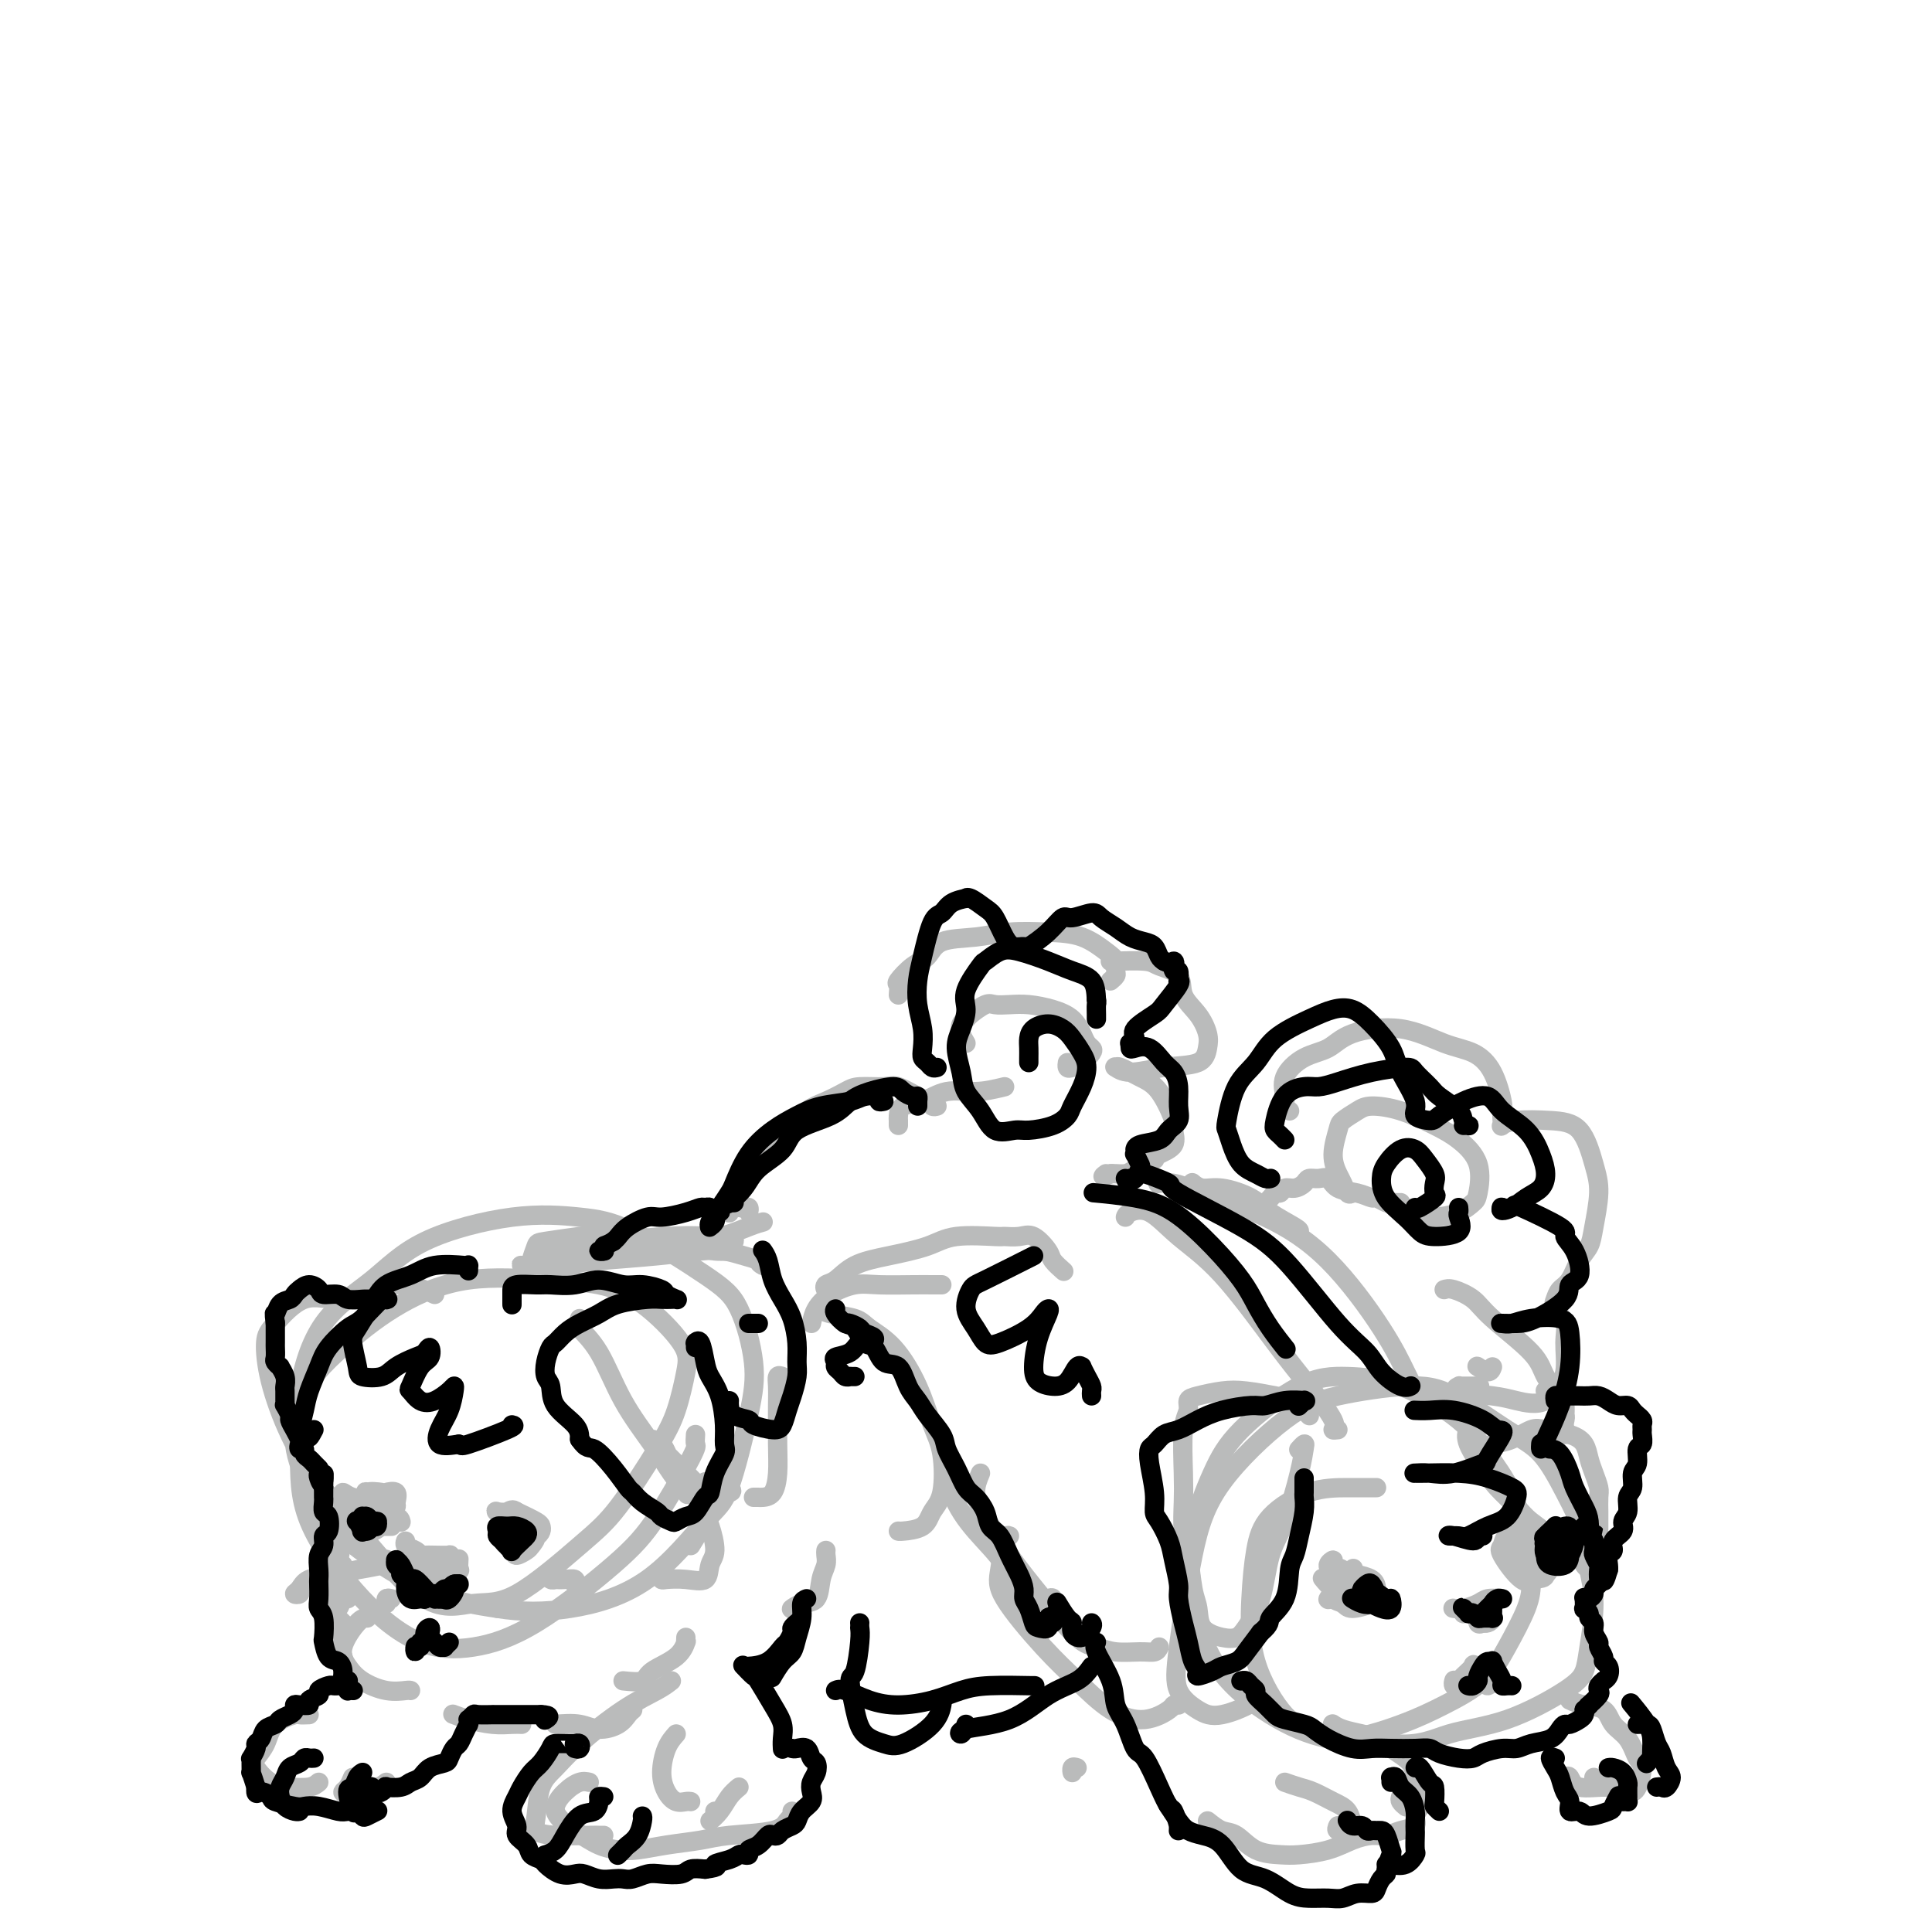 <svg viewBox='0 0 400 400' version='1.1' xmlns='http://www.w3.org/2000/svg' xmlns:xlink='http://www.w3.org/1999/xlink'><g fill='none' stroke='#BABBBB' stroke-width='4' stroke-linecap='round' stroke-linejoin='round'><path d='M90,268c-1.911,-0.888 -3.821,-1.777 -6,-2c-2.179,-0.223 -4.626,0.219 -7,1c-2.374,0.781 -4.674,1.901 -7,2c-2.326,0.099 -4.679,-0.823 -7,0c-2.321,0.823 -4.609,3.392 -6,5c-1.391,1.608 -1.884,2.256 -2,4c-0.116,1.744 0.146,4.585 1,8c0.854,3.415 2.302,7.405 4,11c1.698,3.595 3.647,6.797 6,10c2.353,3.203 5.111,6.409 9,11c3.889,4.591 8.910,10.567 13,13c4.090,2.433 7.248,1.324 10,1c2.752,-0.324 5.097,0.136 9,-2c3.903,-2.136 9.364,-6.868 13,-10c3.636,-3.132 5.446,-4.665 8,-8c2.554,-3.335 5.852,-8.471 8,-12c2.148,-3.529 3.145,-5.450 4,-8c0.855,-2.550 1.567,-5.730 2,-8c0.433,-2.270 0.586,-3.631 -1,-6c-1.586,-2.369 -4.913,-5.746 -8,-8c-3.087,-2.254 -5.935,-3.384 -9,-4c-3.065,-0.616 -6.348,-0.719 -11,-1c-4.652,-0.281 -10.674,-0.742 -16,0c-5.326,0.742 -9.955,2.687 -14,5c-4.045,2.313 -7.506,4.994 -11,8c-3.494,3.006 -7.021,6.339 -9,10c-1.979,3.661 -2.409,7.652 -2,11c0.409,3.348 1.656,6.052 3,9c1.344,2.948 2.785,6.140 7,10c4.215,3.860 11.204,8.389 17,11c5.796,2.611 10.398,3.306 15,4'/><path d='M103,333c4.924,0.803 9.736,0.812 15,0c5.264,-0.812 10.982,-2.444 16,-6c5.018,-3.556 9.337,-9.034 12,-12c2.663,-2.966 3.671,-3.418 5,-7c1.329,-3.582 2.981,-10.294 4,-15c1.019,-4.706 1.405,-7.408 1,-11c-0.405,-3.592 -1.602,-8.076 -3,-11c-1.398,-2.924 -2.997,-4.288 -7,-7c-4.003,-2.712 -10.411,-6.773 -15,-9c-4.589,-2.227 -7.360,-2.620 -11,-3c-3.640,-0.380 -8.150,-0.746 -14,0c-5.850,0.746 -13.042,2.605 -18,5c-4.958,2.395 -7.683,5.324 -11,8c-3.317,2.676 -7.225,5.097 -10,9c-2.775,3.903 -4.417,9.287 -5,14c-0.583,4.713 -0.107,8.754 0,13c0.107,4.246 -0.154,8.698 2,14c2.154,5.302 6.724,11.453 11,16c4.276,4.547 8.258,7.491 12,9c3.742,1.509 7.245,1.585 11,1c3.755,-0.585 7.763,-1.830 13,-5c5.237,-3.170 11.704,-8.267 16,-12c4.296,-3.733 6.419,-6.104 9,-10c2.581,-3.896 5.618,-9.318 7,-12c1.382,-2.682 1.109,-2.623 1,-3c-0.109,-0.377 -0.055,-1.188 0,-2'/><path d='M285,308c-1.850,-0.003 -3.701,-0.005 -6,0c-2.299,0.005 -5.048,0.018 -8,1c-2.952,0.982 -6.107,2.932 -8,5c-1.893,2.068 -2.525,4.254 -3,7c-0.475,2.746 -0.794,6.052 -1,10c-0.206,3.948 -0.298,8.538 1,13c1.298,4.462 3.985,8.796 6,11c2.015,2.204 3.357,2.280 5,3c1.643,0.720 3.586,2.086 7,2c3.414,-0.086 8.298,-1.625 12,-3c3.702,-1.375 6.222,-2.588 9,-4c2.778,-1.412 5.814,-3.023 8,-5c2.186,-1.977 3.521,-4.319 5,-7c1.479,-2.681 3.103,-5.702 4,-8c0.897,-2.298 1.068,-3.872 1,-6c-0.068,-2.128 -0.376,-4.811 -1,-8c-0.624,-3.189 -1.563,-6.883 -3,-10c-1.437,-3.117 -3.371,-5.658 -5,-8c-1.629,-2.342 -2.953,-4.485 -6,-7c-3.047,-2.515 -7.819,-5.403 -12,-7c-4.181,-1.597 -7.772,-1.904 -11,-2c-3.228,-0.096 -6.093,0.018 -10,2c-3.907,1.982 -8.854,5.832 -12,9c-3.146,3.168 -4.489,5.655 -6,9c-1.511,3.345 -3.190,7.548 -4,12c-0.810,4.452 -0.750,9.154 0,14c0.750,4.846 2.191,9.835 5,14c2.809,4.165 6.987,7.506 11,10c4.013,2.494 7.861,4.141 12,5c4.139,0.859 8.570,0.929 13,1'/><path d='M288,361c6.036,0.574 8.625,-0.992 12,-2c3.375,-1.008 7.536,-1.457 12,-3c4.464,-1.543 9.231,-4.178 12,-6c2.769,-1.822 3.540,-2.829 4,-4c0.460,-1.171 0.609,-2.505 1,-5c0.391,-2.495 1.022,-6.152 1,-9c-0.022,-2.848 -0.699,-4.887 -1,-7c-0.301,-2.113 -0.227,-4.299 -1,-7c-0.773,-2.701 -2.393,-5.916 -4,-9c-1.607,-3.084 -3.200,-6.036 -5,-8c-1.800,-1.964 -3.807,-2.938 -7,-5c-3.193,-2.062 -7.571,-5.211 -11,-7c-3.429,-1.789 -5.908,-2.216 -10,-2c-4.092,0.216 -9.797,1.077 -14,2c-4.203,0.923 -6.905,1.909 -11,5c-4.095,3.091 -9.583,8.288 -13,13c-3.417,4.712 -4.764,8.939 -6,15c-1.236,6.061 -2.362,13.955 -3,19c-0.638,5.045 -0.787,7.241 0,9c0.787,1.759 2.510,3.080 4,4c1.490,0.920 2.747,1.440 5,1c2.253,-0.440 5.501,-1.840 7,-3c1.499,-1.160 1.250,-2.080 1,-3'/><path d='M109,262c-0.401,0.005 -0.801,0.010 -1,0c-0.199,-0.010 -0.196,-0.034 0,0c0.196,0.034 0.584,0.125 1,0c0.416,-0.125 0.861,-0.465 3,-1c2.139,-0.535 5.971,-1.264 9,-2c3.029,-0.736 5.256,-1.479 8,-2c2.744,-0.521 6.004,-0.820 9,-1c2.996,-0.180 5.728,-0.241 8,0c2.272,0.241 4.082,0.783 5,1c0.918,0.217 0.942,0.108 1,0c0.058,-0.108 0.149,-0.214 -1,0c-1.149,0.214 -3.538,0.750 -6,1c-2.462,0.250 -4.996,0.214 -7,0c-2.004,-0.214 -3.478,-0.606 -6,-1c-2.522,-0.394 -6.091,-0.790 -8,-1c-1.909,-0.210 -2.159,-0.236 -4,0c-1.841,0.236 -5.275,0.732 -7,1c-1.725,0.268 -1.741,0.308 -2,1c-0.259,0.692 -0.762,2.035 -1,3c-0.238,0.965 -0.213,1.552 0,2c0.213,0.448 0.612,0.758 1,1c0.388,0.242 0.763,0.415 2,0c1.237,-0.415 3.334,-1.418 5,-2c1.666,-0.582 2.900,-0.741 6,-1c3.100,-0.259 8.067,-0.617 12,-1c3.933,-0.383 6.833,-0.793 9,-1c2.167,-0.207 3.600,-0.213 5,0c1.400,0.213 2.767,0.645 4,1c1.233,0.355 2.332,0.634 3,1c0.668,0.366 0.905,0.819 1,1c0.095,0.181 0.047,0.091 0,0'/><path d='M158,262c2.067,0.511 0.733,0.289 0,0c-0.733,-0.289 -0.867,-0.644 -1,-1'/><path d='M120,273c0.092,0.397 0.184,0.793 0,1c-0.184,0.207 -0.643,0.224 0,1c0.643,0.776 2.390,2.310 4,5c1.610,2.690 3.083,6.536 5,10c1.917,3.464 4.277,6.545 6,9c1.723,2.455 2.810,4.282 4,6c1.190,1.718 2.485,3.326 3,4c0.515,0.674 0.250,0.415 0,0c-0.250,-0.415 -0.484,-0.987 -1,-2c-0.516,-1.013 -1.313,-2.466 -2,-4c-0.687,-1.534 -1.263,-3.150 -2,-4c-0.737,-0.850 -1.634,-0.933 -2,-1c-0.366,-0.067 -0.199,-0.119 0,0c0.199,0.119 0.431,0.410 1,1c0.569,0.590 1.474,1.479 3,3c1.526,1.521 3.674,3.673 5,5c1.326,1.327 1.830,1.830 2,2c0.170,0.170 0.007,0.007 1,0c0.993,-0.007 3.141,0.141 4,0c0.859,-0.141 0.430,-0.570 0,-1'/><path d='M162,285c-0.422,-0.159 -0.845,-0.319 -1,0c-0.155,0.319 -0.044,1.115 0,2c0.044,0.885 0.019,1.859 0,4c-0.019,2.141 -0.032,5.449 0,8c0.032,2.551 0.111,4.344 0,6c-0.111,1.656 -0.411,3.176 -1,4c-0.589,0.824 -1.466,0.953 -2,1c-0.534,0.047 -0.724,0.014 -1,0c-0.276,-0.014 -0.638,-0.007 -1,0'/><path d='M74,320c-0.870,-1.233 -1.739,-2.466 -2,-3c-0.261,-0.534 0.087,-0.369 0,0c-0.087,0.369 -0.609,0.942 -1,2c-0.391,1.058 -0.652,2.602 -1,5c-0.348,2.398 -0.784,5.651 -1,7c-0.216,1.349 -0.213,0.795 0,1c0.213,0.205 0.634,1.171 1,1c0.366,-0.171 0.676,-1.477 1,-2c0.324,-0.523 0.662,-0.261 1,0'/><path d='M86,325c-0.047,-0.024 -0.094,-0.049 0,0c0.094,0.049 0.329,0.171 1,0c0.671,-0.171 1.778,-0.634 3,-1c1.222,-0.366 2.559,-0.634 3,-1c0.441,-0.366 -0.015,-0.830 0,-1c0.015,-0.170 0.500,-0.047 0,0c-0.500,0.047 -1.987,0.020 -3,0c-1.013,-0.020 -1.554,-0.031 -2,0c-0.446,0.031 -0.799,0.103 -1,0c-0.201,-0.103 -0.250,-0.381 0,0c0.250,0.381 0.799,1.421 2,2c1.201,0.579 3.053,0.696 4,1c0.947,0.304 0.990,0.796 1,1c0.010,0.204 -0.014,0.120 0,0c0.014,-0.120 0.065,-0.276 0,0c-0.065,0.276 -0.246,0.986 -1,1c-0.754,0.014 -2.082,-0.666 -3,-1c-0.918,-0.334 -1.424,-0.321 -2,-1c-0.576,-0.679 -1.220,-2.050 -2,-3c-0.780,-0.950 -1.696,-1.479 -2,-2c-0.304,-0.521 0.005,-1.033 0,-1c-0.005,0.033 -0.323,0.611 0,1c0.323,0.389 1.288,0.587 2,1c0.712,0.413 1.172,1.039 2,2c0.828,0.961 2.026,2.257 3,3c0.974,0.743 1.724,0.932 2,1c0.276,0.068 0.077,0.016 0,0c-0.077,-0.016 -0.031,0.006 0,0c0.031,-0.006 0.047,-0.040 0,0c-0.047,0.040 -0.156,0.154 0,0c0.156,-0.154 0.578,-0.577 1,-1'/><path d='M94,326c1.486,0.997 0.202,0.491 0,0c-0.202,-0.491 0.678,-0.967 1,-1c0.322,-0.033 0.087,0.376 0,0c-0.087,-0.376 -0.025,-1.536 0,-2c0.025,-0.464 0.012,-0.232 0,0'/><path d='M81,324c0.113,0.107 0.225,0.214 0,0c-0.225,-0.214 -0.789,-0.748 -1,-1c-0.211,-0.252 -0.070,-0.223 0,0c0.070,0.223 0.069,0.641 -1,1c-1.069,0.359 -3.205,0.660 -5,1c-1.795,0.340 -3.248,0.719 -5,1c-1.752,0.281 -3.804,0.465 -5,1c-1.196,0.535 -1.537,1.422 -2,2c-0.463,0.578 -1.048,0.848 -1,1c0.048,0.152 0.728,0.186 1,0c0.272,-0.186 0.136,-0.593 0,-1'/><path d='M81,331c-0.423,-0.105 -0.845,-0.211 -1,0c-0.155,0.211 -0.041,0.737 0,1c0.041,0.263 0.011,0.263 0,0c-0.011,-0.263 -0.003,-0.789 0,-1c0.003,-0.211 0.002,-0.105 0,0'/><path d='M114,326c0.034,-0.113 0.067,-0.226 0,0c-0.067,0.226 -0.235,0.792 0,1c0.235,0.208 0.872,0.060 1,0c0.128,-0.060 -0.253,-0.030 0,0c0.253,0.030 1.140,0.060 2,0c0.860,-0.060 1.693,-0.208 2,0c0.307,0.208 0.088,0.774 0,1c-0.088,0.226 -0.044,0.113 0,0'/><path d='M71,324c-0.337,0.343 -0.673,0.686 -1,1c-0.327,0.314 -0.644,0.599 -1,1c-0.356,0.401 -0.750,0.917 -1,2c-0.250,1.083 -0.356,2.734 0,4c0.356,1.266 1.173,2.149 2,3c0.827,0.851 1.665,1.672 2,2c0.335,0.328 0.168,0.164 0,0'/><path d='M71,325c0.323,0.436 0.646,0.872 0,2c-0.646,1.128 -2.262,2.949 -3,4c-0.738,1.051 -0.600,1.333 0,3c0.600,1.667 1.662,4.718 2,6c0.338,1.282 -0.046,0.795 0,1c0.046,0.205 0.523,1.103 1,2'/><path d='M76,335c-0.491,-0.042 -0.982,-0.085 -2,1c-1.018,1.085 -2.564,3.296 -3,5c-0.436,1.704 0.237,2.901 1,4c0.763,1.099 1.617,2.099 3,3c1.383,0.901 3.295,1.704 5,2c1.705,0.296 3.201,0.085 4,0c0.799,-0.085 0.899,-0.042 1,0'/><path d='M94,355c-0.217,-0.083 -0.434,-0.166 0,0c0.434,0.166 1.518,0.581 3,1c1.482,0.419 3.360,0.844 5,1c1.640,0.156 3.040,0.045 4,0c0.960,-0.045 1.480,-0.022 2,0'/><path d='M115,357c1.767,-0.129 3.534,-0.258 5,0c1.466,0.258 2.630,0.904 4,1c1.370,0.096 2.946,-0.359 4,-1c1.054,-0.641 1.587,-1.469 2,-2c0.413,-0.531 0.707,-0.766 1,-1'/><path d='M129,348c1.600,0.160 3.199,0.321 4,0c0.801,-0.321 0.803,-1.122 2,-2c1.197,-0.878 3.589,-1.833 5,-3c1.411,-1.167 1.841,-2.545 2,-3c0.159,-0.455 0.045,0.013 0,0c-0.045,-0.013 -0.023,-0.506 0,-1'/><path d='M81,316c-0.021,-0.000 -0.041,-0.000 0,0c0.041,0.000 0.145,0.000 0,0c-0.145,-0.000 -0.538,-0.001 -1,0c-0.462,0.001 -0.993,0.005 -2,0c-1.007,-0.005 -2.489,-0.018 -3,0c-0.511,0.018 -0.050,0.068 0,0c0.050,-0.068 -0.312,-0.253 0,0c0.312,0.253 1.299,0.944 2,1c0.701,0.056 1.115,-0.525 2,-1c0.885,-0.475 2.239,-0.845 3,-1c0.761,-0.155 0.928,-0.094 1,0c0.072,0.094 0.047,0.221 0,0c-0.047,-0.221 -0.118,-0.791 -1,-1c-0.882,-0.209 -2.576,-0.056 -4,0c-1.424,0.056 -2.578,0.015 -3,0c-0.422,-0.015 -0.113,-0.004 0,0c0.113,0.004 0.029,0.002 0,0c-0.029,-0.002 -0.001,-0.004 0,0c0.001,0.004 -0.023,0.015 0,0c0.023,-0.015 0.094,-0.057 0,0c-0.094,0.057 -0.351,0.211 -1,0c-0.649,-0.211 -1.688,-0.789 -2,-1c-0.312,-0.211 0.104,-0.056 0,0c-0.104,0.056 -0.729,0.012 -1,0c-0.271,-0.012 -0.188,0.007 0,0c0.188,-0.007 0.482,-0.040 1,0c0.518,0.040 1.260,0.154 2,0c0.740,-0.154 1.477,-0.577 2,-1c0.523,-0.423 0.833,-0.845 1,-1c0.167,-0.155 0.191,-0.044 0,0c-0.191,0.044 -0.595,0.022 -1,0'/><path d='M76,311c0.061,-0.461 -1.786,-0.614 -3,-1c-1.214,-0.386 -1.796,-1.005 -2,-1c-0.204,0.005 -0.029,0.633 0,1c0.029,0.367 -0.087,0.473 0,1c0.087,0.527 0.377,1.477 1,2c0.623,0.523 1.579,0.621 2,1c0.421,0.379 0.309,1.040 1,1c0.691,-0.040 2.186,-0.780 3,-1c0.814,-0.220 0.947,0.080 1,0c0.053,-0.080 0.027,-0.540 0,-1'/><path d='M77,310c0.099,0.107 0.197,0.215 0,0c-0.197,-0.215 -0.690,-0.751 -1,-1c-0.310,-0.249 -0.437,-0.209 0,0c0.437,0.209 1.438,0.588 2,1c0.562,0.412 0.687,0.856 1,1c0.313,0.144 0.816,-0.014 1,0c0.184,0.014 0.049,0.199 0,0c-0.049,-0.199 -0.013,-0.783 0,-1c0.013,-0.217 0.003,-0.067 0,0c-0.003,0.067 -0.000,0.050 0,0c0.000,-0.050 -0.002,-0.132 0,0c0.002,0.132 0.008,0.477 0,1c-0.008,0.523 -0.031,1.224 0,2c0.031,0.776 0.114,1.628 0,2c-0.114,0.372 -0.426,0.264 -1,0c-0.574,-0.264 -1.411,-0.684 -2,-1c-0.589,-0.316 -0.930,-0.529 -1,-1c-0.070,-0.471 0.133,-1.200 0,-2c-0.133,-0.800 -0.600,-1.672 0,-2c0.600,-0.328 2.267,-0.113 3,0c0.733,0.113 0.534,0.125 1,0c0.466,-0.125 1.599,-0.388 2,0c0.401,0.388 0.069,1.425 0,2c-0.069,0.575 0.125,0.686 0,1c-0.125,0.314 -0.569,0.830 -1,1c-0.431,0.170 -0.847,-0.006 -1,0c-0.153,0.006 -0.041,0.194 0,0c0.041,-0.194 0.012,-0.770 0,-1c-0.012,-0.230 -0.006,-0.115 0,0'/><path d='M106,317c-0.006,0.024 -0.012,0.049 0,0c0.012,-0.049 0.040,-0.170 0,0c-0.040,0.170 -0.150,0.631 0,1c0.150,0.369 0.559,0.647 1,1c0.441,0.353 0.914,0.781 1,1c0.086,0.219 -0.215,0.231 0,0c0.215,-0.231 0.944,-0.703 1,-1c0.056,-0.297 -0.563,-0.417 -1,-1c-0.437,-0.583 -0.693,-1.629 -1,-2c-0.307,-0.371 -0.664,-0.069 -1,0c-0.336,0.069 -0.652,-0.096 -1,0c-0.348,0.096 -0.727,0.453 -1,1c-0.273,0.547 -0.438,1.283 0,2c0.438,0.717 1.481,1.416 2,2c0.519,0.584 0.514,1.054 1,1c0.486,-0.054 1.464,-0.631 2,-1c0.536,-0.369 0.630,-0.530 1,-1c0.370,-0.470 1.017,-1.250 1,-2c-0.017,-0.750 -0.698,-1.469 -1,-2c-0.302,-0.531 -0.225,-0.873 -1,-1c-0.775,-0.127 -2.402,-0.041 -3,0c-0.598,0.041 -0.169,0.035 0,0c0.169,-0.035 0.076,-0.100 0,0c-0.076,0.100 -0.136,0.364 0,1c0.136,0.636 0.467,1.646 1,2c0.533,0.354 1.266,0.054 2,0c0.734,-0.054 1.467,0.137 2,0c0.533,-0.137 0.864,-0.604 1,-1c0.136,-0.396 0.075,-0.722 0,-1c-0.075,-0.278 -0.164,-0.508 -1,-1c-0.836,-0.492 -2.418,-1.246 -4,-2'/><path d='M107,313c-0.957,-0.777 -1.351,-0.218 -2,0c-0.649,0.218 -1.554,0.097 -2,0c-0.446,-0.097 -0.432,-0.170 0,0c0.432,0.170 1.281,0.582 2,1c0.719,0.418 1.309,0.843 2,1c0.691,0.157 1.483,0.045 2,0c0.517,-0.045 0.758,-0.022 1,0'/><path d='M143,320c1.268,-2.028 2.536,-4.056 3,-6c0.464,-1.944 0.124,-3.804 0,-5c-0.124,-1.196 -0.031,-1.729 0,-2c0.031,-0.271 -0.001,-0.280 0,0c0.001,0.280 0.035,0.850 0,2c-0.035,1.150 -0.140,2.880 0,4c0.140,1.120 0.524,1.631 1,3c0.476,1.369 1.046,3.596 1,5c-0.046,1.404 -0.706,1.985 -1,3c-0.294,1.015 -0.222,2.465 -1,3c-0.778,0.535 -2.404,0.154 -4,0c-1.596,-0.154 -3.160,-0.080 -4,0c-0.840,0.080 -0.954,0.166 -1,0c-0.046,-0.166 -0.023,-0.583 0,-1'/><path d='M139,348c-0.714,0.570 -1.427,1.139 -3,2c-1.573,0.861 -4.004,2.012 -7,4c-2.996,1.988 -6.556,4.812 -9,7c-2.444,2.188 -3.771,3.739 -5,5c-1.229,1.261 -2.361,2.233 -3,4c-0.639,1.767 -0.785,4.330 -1,6c-0.215,1.670 -0.500,2.448 0,3c0.500,0.552 1.783,0.880 4,1c2.217,0.120 5.366,0.032 7,0c1.634,-0.032 1.753,-0.009 2,0c0.247,0.009 0.624,0.005 1,0'/><path d='M122,369c-0.590,-0.132 -1.180,-0.263 -2,0c-0.820,0.263 -1.872,0.922 -3,2c-1.128,1.078 -2.334,2.577 -2,4c0.334,1.423 2.207,2.771 4,4c1.793,1.229 3.504,2.341 5,3c1.496,0.659 2.775,0.867 4,1c1.225,0.133 2.394,0.191 4,0c1.606,-0.191 3.648,-0.632 6,-1c2.352,-0.368 5.012,-0.662 7,-1c1.988,-0.338 3.303,-0.720 6,-1c2.697,-0.280 6.774,-0.456 9,-1c2.226,-0.544 2.599,-1.454 3,-2c0.401,-0.546 0.829,-0.727 1,-1c0.171,-0.273 0.086,-0.636 0,-1'/><path d='M140,359c-0.714,0.807 -1.428,1.614 -2,3c-0.572,1.386 -1.001,3.352 -1,5c0.001,1.648 0.433,2.978 1,4c0.567,1.022 1.268,1.737 2,2c0.732,0.263 1.495,0.075 2,0c0.505,-0.075 0.753,-0.038 1,0'/><path d='M153,370c-0.677,0.565 -1.355,1.129 -2,2c-0.645,0.871 -1.259,2.048 -2,3c-0.741,0.952 -1.611,1.678 -2,2c-0.389,0.322 -0.297,0.241 0,0c0.297,-0.241 0.799,-0.640 1,-1c0.201,-0.360 0.100,-0.680 0,-1'/><path d='M64,355c-0.841,0.034 -1.682,0.068 -2,0c-0.318,-0.068 -0.112,-0.238 -1,0c-0.888,0.238 -2.871,0.883 -4,2c-1.129,1.117 -1.405,2.705 -2,4c-0.595,1.295 -1.509,2.295 -2,3c-0.491,0.705 -0.560,1.114 0,2c0.560,0.886 1.748,2.248 3,3c1.252,0.752 2.568,0.895 4,1c1.432,0.105 2.981,0.173 4,0c1.019,-0.173 1.510,-0.586 2,-1'/><path d='M73,368c-0.298,0.741 -0.596,1.481 -1,2c-0.404,0.519 -0.915,0.816 -1,1c-0.085,0.184 0.256,0.256 1,0c0.744,-0.256 1.893,-0.838 3,-1c1.107,-0.162 2.174,0.097 3,0c0.826,-0.097 1.413,-0.548 2,-1'/><path d='M168,274c0.207,-0.989 0.414,-1.978 1,-3c0.586,-1.022 1.550,-2.078 3,-3c1.450,-0.922 3.386,-1.711 5,-2c1.614,-0.289 2.907,-0.077 5,0c2.093,0.077 4.987,0.021 7,0c2.013,-0.021 3.147,-0.006 4,0c0.853,0.006 1.427,0.003 2,0'/><path d='M173,267c-0.320,-0.028 -0.640,-0.056 -1,0c-0.360,0.056 -0.760,0.195 -1,0c-0.240,-0.195 -0.319,-0.723 0,-1c0.319,-0.277 1.035,-0.302 2,-1c0.965,-0.698 2.178,-2.068 4,-3c1.822,-0.932 4.251,-1.427 7,-2c2.749,-0.573 5.817,-1.225 8,-2c2.183,-0.775 3.479,-1.674 6,-2c2.521,-0.326 6.266,-0.077 8,0c1.734,0.077 1.458,-0.016 2,0c0.542,0.016 1.904,0.141 3,0c1.096,-0.141 1.926,-0.549 3,0c1.074,0.549 2.391,2.054 3,3c0.609,0.946 0.510,1.332 1,2c0.490,0.668 1.569,1.620 2,2c0.431,0.380 0.216,0.190 0,0'/><path d='M170,271c0.339,0.351 0.678,0.702 2,1c1.322,0.298 3.628,0.543 5,1c1.372,0.457 1.811,1.125 3,2c1.189,0.875 3.129,1.956 5,4c1.871,2.044 3.672,5.050 5,8c1.328,2.950 2.184,5.844 3,8c0.816,2.156 1.592,3.572 2,6c0.408,2.428 0.449,5.866 0,8c-0.449,2.134 -1.388,2.964 -2,4c-0.612,1.036 -0.896,2.278 -2,3c-1.104,0.722 -3.028,0.925 -4,1c-0.972,0.075 -0.992,0.021 -1,0c-0.008,-0.021 -0.004,-0.011 0,0'/><path d='M171,321c-0.028,0.256 -0.055,0.513 0,1c0.055,0.487 0.193,1.206 0,2c-0.193,0.794 -0.717,1.663 -1,3c-0.283,1.337 -0.324,3.143 -1,4c-0.676,0.857 -1.985,0.766 -3,1c-1.015,0.234 -1.735,0.794 -2,1c-0.265,0.206 -0.076,0.059 0,0c0.076,-0.059 0.038,-0.029 0,0'/><path d='M208,225c-1.978,0.479 -3.956,0.958 -6,1c-2.044,0.042 -4.156,-0.354 -6,0c-1.844,0.354 -3.422,1.457 -5,2c-1.578,0.543 -3.155,0.527 -4,1c-0.845,0.473 -0.958,1.435 -1,2c-0.042,0.565 -0.012,0.733 0,1c0.012,0.267 0.006,0.634 0,1'/><path d='M200,216c-0.395,-0.645 -0.789,-1.291 -1,-2c-0.211,-0.709 -0.237,-1.482 0,-2c0.237,-0.518 0.737,-0.780 1,-1c0.263,-0.220 0.288,-0.399 1,-1c0.712,-0.601 2.111,-1.623 3,-2c0.889,-0.377 1.267,-0.110 2,0c0.733,0.110 1.821,0.063 3,0c1.179,-0.063 2.448,-0.144 4,0c1.552,0.144 3.386,0.511 5,1c1.614,0.489 3.008,1.100 4,2c0.992,0.900 1.580,2.090 2,3c0.420,0.910 0.670,1.540 1,2c0.330,0.460 0.740,0.751 1,1c0.260,0.249 0.371,0.455 0,1c-0.371,0.545 -1.224,1.428 -2,2c-0.776,0.572 -1.476,0.834 -2,1c-0.524,0.166 -0.872,0.237 -1,0c-0.128,-0.237 -0.037,-0.782 0,-1c0.037,-0.218 0.018,-0.109 0,0'/><path d='M186,206c0.070,-0.813 0.140,-1.626 0,-2c-0.140,-0.374 -0.489,-0.309 0,-1c0.489,-0.691 1.818,-2.136 3,-3c1.182,-0.864 2.218,-1.146 3,-2c0.782,-0.854 1.310,-2.280 3,-3c1.690,-0.720 4.543,-0.733 7,-1c2.457,-0.267 4.519,-0.788 7,-1c2.481,-0.212 5.383,-0.117 8,0c2.617,0.117 4.951,0.255 7,1c2.049,0.745 3.813,2.098 5,3c1.187,0.902 1.796,1.352 2,2c0.204,0.648 0.003,1.493 0,2c-0.003,0.507 0.191,0.675 0,1c-0.191,0.325 -0.769,0.807 -1,1c-0.231,0.193 -0.116,0.096 0,0'/><path d='M230,199c-0.198,0.021 -0.395,0.042 1,0c1.395,-0.042 4.383,-0.147 6,0c1.617,0.147 1.862,0.546 3,1c1.138,0.454 3.167,0.964 4,2c0.833,1.036 0.470,2.600 1,4c0.530,1.400 1.954,2.637 3,4c1.046,1.363 1.714,2.853 2,4c0.286,1.147 0.188,1.949 0,3c-0.188,1.051 -0.467,2.349 -2,3c-1.533,0.651 -4.319,0.656 -7,1c-2.681,0.344 -5.256,1.026 -7,1c-1.744,-0.026 -2.655,-0.762 -3,-1c-0.345,-0.238 -0.123,0.020 0,0c0.123,-0.020 0.148,-0.320 1,0c0.852,0.320 2.532,1.258 4,2c1.468,0.742 2.723,1.287 4,3c1.277,1.713 2.577,4.592 3,6c0.423,1.408 -0.029,1.344 0,2c0.029,0.656 0.540,2.032 0,3c-0.540,0.968 -2.131,1.527 -3,2c-0.869,0.473 -1.017,0.859 -1,1c0.017,0.141 0.200,0.038 0,0c-0.200,-0.038 -0.783,-0.012 -1,0c-0.217,0.012 -0.068,0.010 0,0c0.068,-0.010 0.055,-0.027 0,0c-0.055,0.027 -0.151,0.098 0,0c0.151,-0.098 0.549,-0.366 0,0c-0.549,0.366 -2.044,1.366 -3,2c-0.956,0.634 -1.373,0.901 -2,1c-0.627,0.099 -1.465,0.028 -2,0c-0.535,-0.028 -0.768,-0.014 -1,0'/><path d='M230,243c-2.333,1.000 -1.667,0.500 -1,0'/><path d='M194,229c-0.342,0.099 -0.683,0.199 -1,0c-0.317,-0.199 -0.609,-0.695 -1,-1c-0.391,-0.305 -0.880,-0.419 -2,-1c-1.120,-0.581 -2.873,-1.627 -4,-2c-1.127,-0.373 -1.630,-0.071 -3,0c-1.370,0.071 -3.607,-0.088 -5,0c-1.393,0.088 -1.941,0.423 -3,1c-1.059,0.577 -2.628,1.396 -4,2c-1.372,0.604 -2.547,0.993 -4,2c-1.453,1.007 -3.184,2.631 -5,4c-1.816,1.369 -3.716,2.482 -5,4c-1.284,1.518 -1.952,3.440 -3,5c-1.048,1.560 -2.477,2.758 -3,4c-0.523,1.242 -0.140,2.528 0,3c0.140,0.472 0.038,0.130 0,0c-0.038,-0.130 -0.010,-0.049 0,0c0.010,0.049 0.003,0.066 0,0c-0.003,-0.066 -0.000,-0.214 0,0c0.000,0.214 -0.001,0.790 0,1c0.001,0.210 0.003,0.052 0,0c-0.003,-0.052 -0.012,-0.000 0,0c0.012,0.000 0.044,-0.052 0,0c-0.044,0.052 -0.166,0.209 0,0c0.166,-0.209 0.619,-0.785 1,-1c0.381,-0.215 0.690,-0.068 1,0c0.310,0.068 0.622,0.057 1,0c0.378,-0.057 0.822,-0.159 1,0c0.178,0.159 0.089,0.580 0,1'/><path d='M158,253c-0.676,0.182 -1.353,0.364 -3,1c-1.647,0.636 -4.265,1.726 -6,2c-1.735,0.274 -2.589,-0.267 -3,0c-0.411,0.267 -0.380,1.341 0,2c0.380,0.659 1.109,0.903 2,1c0.891,0.097 1.946,0.049 3,0'/><path d='M222,366c0.022,0.533 0.044,1.067 0,1c-0.044,-0.067 -0.156,-0.733 0,-1c0.156,-0.267 0.578,-0.133 1,0'/><path d='M250,377c1.015,0.815 2.030,1.631 3,2c0.970,0.369 1.897,0.293 3,1c1.103,0.707 2.384,2.197 4,3c1.616,0.803 3.566,0.919 5,1c1.434,0.081 2.351,0.128 4,0c1.649,-0.128 4.030,-0.430 6,-1c1.970,-0.570 3.531,-1.409 5,-2c1.469,-0.591 2.848,-0.935 4,-1c1.152,-0.065 2.078,0.149 3,0c0.922,-0.149 1.842,-0.662 3,-1c1.158,-0.338 2.555,-0.502 3,-1c0.445,-0.498 -0.063,-1.329 0,-2c0.063,-0.671 0.698,-1.180 1,-2c0.302,-0.820 0.272,-1.949 0,-3c-0.272,-1.051 -0.784,-2.022 -1,-3c-0.216,-0.978 -0.134,-1.964 -1,-3c-0.866,-1.036 -2.681,-2.124 -4,-3c-1.319,-0.876 -2.143,-1.541 -3,-2c-0.857,-0.459 -1.746,-0.711 -3,-1c-1.254,-0.289 -2.872,-0.613 -4,-1c-1.128,-0.387 -1.765,-0.835 -2,-1c-0.235,-0.165 -0.067,-0.047 0,0c0.067,0.047 0.034,0.024 0,0'/><path d='M266,369c1.027,0.360 2.055,0.720 3,1c0.945,0.280 1.809,0.482 3,1c1.191,0.518 2.710,1.354 4,2c1.290,0.646 2.352,1.102 3,2c0.648,0.898 0.881,2.238 1,3c0.119,0.762 0.125,0.947 0,1c-0.125,0.053 -0.380,-0.024 -1,0c-0.620,0.024 -1.606,0.150 -2,0c-0.394,-0.150 -0.197,-0.575 0,-1'/><path d='M290,372c-0.111,0.311 -0.222,0.622 0,1c0.222,0.378 0.778,0.822 1,1c0.222,0.178 0.111,0.089 0,0'/><path d='M325,352c0.855,0.384 1.710,0.768 3,1c1.290,0.232 3.016,0.311 4,1c0.984,0.689 1.228,1.988 2,3c0.772,1.012 2.072,1.736 3,3c0.928,1.264 1.483,3.066 2,4c0.517,0.934 0.997,0.998 1,2c0.003,1.002 -0.471,2.941 -1,4c-0.529,1.059 -1.111,1.240 -2,1c-0.889,-0.240 -2.084,-0.899 -4,-1c-1.916,-0.101 -4.554,0.358 -6,0c-1.446,-0.358 -1.699,-1.531 -2,-2c-0.301,-0.469 -0.651,-0.235 -1,0'/><path d='M330,368c0.340,0.284 0.679,0.568 1,1c0.321,0.432 0.622,1.013 1,1c0.378,-0.013 0.833,-0.619 1,-1c0.167,-0.381 0.048,-0.537 0,-1c-0.048,-0.463 -0.024,-1.231 0,-2'/><path d='M195,298c-0.115,0.027 -0.230,0.054 0,2c0.230,1.946 0.804,5.810 2,9c1.196,3.190 3.014,5.706 5,8c1.986,2.294 4.141,4.368 6,7c1.859,2.632 3.424,5.824 5,7c1.576,1.176 3.165,0.336 4,0c0.835,-0.336 0.918,-0.168 1,0'/><path d='M203,305c-0.541,1.310 -1.082,2.621 -1,4c0.082,1.379 0.787,2.828 2,5c1.213,2.172 2.935,5.069 5,8c2.065,2.931 4.475,5.895 7,9c2.525,3.105 5.167,6.349 7,8c1.833,1.651 2.859,1.708 4,2c1.141,0.292 2.399,0.821 4,1c1.601,0.179 3.547,0.010 5,0c1.453,-0.010 2.415,0.140 3,0c0.585,-0.140 0.792,-0.570 1,-1'/><path d='M209,318c-0.332,-0.144 -0.664,-0.288 -1,1c-0.336,1.288 -0.676,4.008 -1,6c-0.324,1.992 -0.633,3.257 1,6c1.633,2.743 5.208,6.963 8,10c2.792,3.037 4.800,4.891 7,7c2.200,2.109 4.592,4.474 7,6c2.408,1.526 4.831,2.213 7,2c2.169,-0.213 4.084,-1.327 5,-2c0.916,-0.673 0.833,-0.907 1,-1c0.167,-0.093 0.583,-0.047 1,0'/><path d='M233,252c0.099,-0.310 0.198,-0.619 1,-1c0.802,-0.381 2.305,-0.832 4,0c1.695,0.832 3.580,2.947 6,5c2.420,2.053 5.376,4.042 9,8c3.624,3.958 7.916,9.884 11,14c3.084,4.116 4.961,6.423 7,9c2.039,2.577 4.241,5.425 5,7c0.759,1.575 0.074,1.879 0,2c-0.074,0.121 0.463,0.061 1,0'/><path d='M240,245c-0.241,0.033 -0.482,0.065 0,0c0.482,-0.065 1.685,-0.229 3,0c1.315,0.229 2.740,0.851 6,2c3.260,1.149 8.354,2.824 13,5c4.646,2.176 8.843,4.851 13,9c4.157,4.149 8.273,9.771 11,14c2.727,4.229 4.065,7.065 5,9c0.935,1.935 1.468,2.967 2,4'/><path d='M271,293c0.085,0.089 0.170,0.179 0,0c-0.170,-0.179 -0.597,-0.626 -1,-1c-0.403,-0.374 -0.784,-0.675 -1,-1c-0.216,-0.325 -0.267,-0.672 -1,-1c-0.733,-0.328 -2.148,-0.636 -4,-1c-1.852,-0.364 -4.141,-0.786 -6,-1c-1.859,-0.214 -3.286,-0.222 -5,0c-1.714,0.222 -3.713,0.673 -5,1c-1.287,0.327 -1.861,0.528 -2,1c-0.139,0.472 0.158,1.214 0,2c-0.158,0.786 -0.771,1.617 -1,4c-0.229,2.383 -0.073,6.318 0,9c0.073,2.682 0.062,4.110 0,6c-0.062,1.890 -0.174,4.243 0,6c0.174,1.757 0.633,2.919 1,5c0.367,2.081 0.640,5.080 1,7c0.360,1.920 0.805,2.760 1,4c0.195,1.240 0.139,2.882 1,4c0.861,1.118 2.639,1.714 4,2c1.361,0.286 2.307,0.263 3,0c0.693,-0.263 1.135,-0.765 2,-2c0.865,-1.235 2.155,-3.203 3,-6c0.845,-2.797 1.247,-6.425 2,-9c0.753,-2.575 1.858,-4.098 3,-7c1.142,-2.902 2.320,-7.184 3,-10c0.680,-2.816 0.863,-4.167 1,-5c0.137,-0.833 0.229,-1.147 0,-1c-0.229,0.147 -0.780,0.756 -1,1c-0.220,0.244 -0.110,0.122 0,0'/><path d='M274,327c-0.181,-0.219 -0.362,-0.439 0,0c0.362,0.439 1.269,1.536 2,2c0.731,0.464 1.288,0.293 2,0c0.712,-0.293 1.579,-0.710 2,-1c0.421,-0.290 0.396,-0.453 0,-1c-0.396,-0.547 -1.161,-1.477 -2,-2c-0.839,-0.523 -1.750,-0.637 -2,-1c-0.250,-0.363 0.160,-0.973 0,-1c-0.160,-0.027 -0.892,0.530 -1,1c-0.108,0.470 0.406,0.852 1,2c0.594,1.148 1.267,3.060 2,4c0.733,0.940 1.525,0.907 2,1c0.475,0.093 0.632,0.312 1,0c0.368,-0.312 0.947,-1.156 1,-2c0.053,-0.844 -0.418,-1.688 -1,-2c-0.582,-0.312 -1.273,-0.090 -2,0c-0.727,0.090 -1.488,0.050 -2,0c-0.512,-0.050 -0.774,-0.108 -1,0c-0.226,0.108 -0.414,0.383 0,1c0.414,0.617 1.431,1.578 2,2c0.569,0.422 0.692,0.306 1,0c0.308,-0.306 0.802,-0.802 1,-1c0.198,-0.198 0.099,-0.099 0,0'/><path d='M301,333c-0.147,-0.022 -0.295,-0.045 0,0c0.295,0.045 1.031,0.156 2,0c0.969,-0.156 2.170,-0.579 3,-1c0.830,-0.421 1.290,-0.839 2,-1c0.710,-0.161 1.669,-0.065 2,0c0.331,0.065 0.033,0.098 0,0c-0.033,-0.098 0.197,-0.327 0,0c-0.197,0.327 -0.822,1.212 -1,2c-0.178,0.788 0.092,1.481 0,2c-0.092,0.519 -0.544,0.863 -1,1c-0.456,0.137 -0.915,0.066 -1,0c-0.085,-0.066 0.202,-0.127 0,0c-0.202,0.127 -0.895,0.441 -1,0c-0.105,-0.441 0.378,-1.636 0,-2c-0.378,-0.364 -1.618,0.102 -2,0c-0.382,-0.102 0.094,-0.774 0,-1c-0.094,-0.226 -0.757,-0.008 -1,0c-0.243,0.008 -0.065,-0.194 0,0c0.065,0.194 0.018,0.783 0,1c-0.018,0.217 -0.005,0.062 0,0c0.005,-0.062 0.003,-0.031 0,0'/><path d='M301,348c0.030,-0.105 0.060,-0.210 0,0c-0.060,0.210 -0.211,0.734 0,1c0.211,0.266 0.782,0.275 1,0c0.218,-0.275 0.082,-0.832 0,-1c-0.082,-0.168 -0.110,0.053 0,0c0.110,-0.053 0.358,-0.380 1,-1c0.642,-0.620 1.677,-1.535 2,-2c0.323,-0.465 -0.067,-0.482 0,0c0.067,0.482 0.592,1.464 1,2c0.408,0.536 0.698,0.627 1,1c0.302,0.373 0.617,1.028 1,1c0.383,-0.028 0.834,-0.738 1,-1c0.166,-0.262 0.047,-0.075 0,0c-0.047,0.075 -0.024,0.037 0,0'/><path d='M305,294c0.093,0.366 0.187,0.733 0,1c-0.187,0.267 -0.653,0.435 -1,1c-0.347,0.565 -0.573,1.529 0,3c0.573,1.471 1.947,3.450 3,5c1.053,1.550 1.786,2.671 3,4c1.214,1.329 2.910,2.867 4,4c1.090,1.133 1.573,1.862 3,3c1.427,1.138 3.797,2.686 5,4c1.203,1.314 1.240,2.394 2,3c0.760,0.606 2.242,0.738 3,1c0.758,0.262 0.790,0.656 1,1c0.210,0.344 0.596,0.640 1,1c0.404,0.360 0.826,0.783 1,1c0.174,0.217 0.099,0.227 0,0c-0.099,-0.227 -0.223,-0.692 0,-1c0.223,-0.308 0.792,-0.461 1,-1c0.208,-0.539 0.056,-1.466 0,-2c-0.056,-0.534 -0.015,-0.675 0,-1c0.015,-0.325 0.005,-0.835 0,-2c-0.005,-1.165 -0.004,-2.987 0,-4c0.004,-1.013 0.012,-1.219 0,-2c-0.012,-0.781 -0.044,-2.138 0,-3c0.044,-0.862 0.163,-1.229 0,-2c-0.163,-0.771 -0.606,-1.947 -1,-3c-0.394,-1.053 -0.737,-1.983 -1,-3c-0.263,-1.017 -0.447,-2.122 -1,-3c-0.553,-0.878 -1.477,-1.528 -3,-2c-1.523,-0.472 -3.645,-0.766 -5,-1c-1.355,-0.234 -1.942,-0.409 -3,0c-1.058,0.409 -2.588,1.403 -4,2c-1.412,0.597 -2.706,0.799 -4,1'/><path d='M309,299c-2.000,0.667 -1.500,0.833 -1,1'/><path d='M318,321c0.015,-0.341 0.029,-0.681 0,-1c-0.029,-0.319 -0.102,-0.615 0,-1c0.102,-0.385 0.380,-0.857 0,-1c-0.380,-0.143 -1.416,0.044 -2,0c-0.584,-0.044 -0.715,-0.320 -1,0c-0.285,0.320 -0.725,1.236 -1,2c-0.275,0.764 -0.385,1.375 0,2c0.385,0.625 1.264,1.263 2,2c0.736,0.737 1.331,1.574 2,2c0.669,0.426 1.414,0.440 2,0c0.586,-0.440 1.012,-1.335 1,-2c-0.012,-0.665 -0.461,-1.099 -1,-2c-0.539,-0.901 -1.167,-2.267 -2,-3c-0.833,-0.733 -1.871,-0.833 -3,-1c-1.129,-0.167 -2.350,-0.402 -3,0c-0.650,0.402 -0.730,1.442 -1,2c-0.270,0.558 -0.730,0.633 0,2c0.730,1.367 2.652,4.024 4,5c1.348,0.976 2.124,0.270 3,0c0.876,-0.270 1.853,-0.103 2,-1c0.147,-0.897 -0.537,-2.857 -1,-4c-0.463,-1.143 -0.704,-1.469 -1,-2c-0.296,-0.531 -0.648,-1.265 -1,-2'/><path d='M278,327c0.299,0.006 0.599,0.012 1,0c0.401,-0.012 0.905,-0.042 1,0c0.095,0.042 -0.219,0.154 0,1c0.219,0.846 0.972,2.424 1,3c0.028,0.576 -0.667,0.148 -1,0c-0.333,-0.148 -0.302,-0.018 -1,0c-0.698,0.018 -2.124,-0.076 -3,0c-0.876,0.076 -1.200,0.321 -1,0c0.200,-0.321 0.926,-1.208 1,-2c0.074,-0.792 -0.502,-1.489 0,-2c0.502,-0.511 2.082,-0.838 3,-1c0.918,-0.162 1.174,-0.160 2,0c0.826,0.160 2.222,0.478 3,1c0.778,0.522 0.939,1.247 1,2c0.061,0.753 0.023,1.534 0,2c-0.023,0.466 -0.030,0.617 -1,1c-0.970,0.383 -2.902,0.998 -4,1c-1.098,0.002 -1.360,-0.610 -2,-1c-0.640,-0.390 -1.656,-0.557 -2,-1c-0.344,-0.443 -0.015,-1.163 0,-2c0.015,-0.837 -0.285,-1.791 0,-2c0.285,-0.209 1.154,0.328 2,0c0.846,-0.328 1.670,-1.522 2,-2c0.330,-0.478 0.165,-0.239 0,0'/><path d='M247,245c-0.148,-0.125 -0.296,-0.249 0,0c0.296,0.249 1.036,0.872 2,1c0.964,0.128 2.153,-0.239 4,0c1.847,0.239 4.351,1.085 6,2c1.649,0.915 2.444,1.900 4,3c1.556,1.100 3.873,2.314 5,3c1.127,0.686 1.063,0.843 1,1'/><path d='M256,250c-0.178,-0.035 -0.356,-0.070 0,0c0.356,0.070 1.247,0.244 2,0c0.753,-0.244 1.367,-0.907 2,-1c0.633,-0.093 1.286,0.382 2,0c0.714,-0.382 1.491,-1.622 2,-2c0.509,-0.378 0.752,0.105 1,0c0.248,-0.105 0.503,-0.798 1,-1c0.497,-0.202 1.236,0.088 2,0c0.764,-0.088 1.554,-0.553 2,-1c0.446,-0.447 0.548,-0.877 1,-1c0.452,-0.123 1.252,0.062 2,0c0.748,-0.062 1.442,-0.372 2,0c0.558,0.372 0.979,1.424 2,2c1.021,0.576 2.641,0.676 4,1c1.359,0.324 2.458,0.871 3,1c0.542,0.129 0.526,-0.162 1,0c0.474,0.162 1.436,0.775 2,1c0.564,0.225 0.729,0.060 1,0c0.271,-0.060 0.649,-0.017 1,0c0.351,0.017 0.676,0.009 1,0'/><path d='M280,247c-0.330,0.188 -0.659,0.377 -1,0c-0.341,-0.377 -0.693,-1.318 -1,-2c-0.307,-0.682 -0.570,-1.103 -1,-2c-0.430,-0.897 -1.026,-2.269 -1,-4c0.026,-1.731 0.675,-3.822 1,-5c0.325,-1.178 0.326,-1.445 1,-2c0.674,-0.555 2.020,-1.399 3,-2c0.980,-0.601 1.594,-0.961 3,-1c1.406,-0.039 3.603,0.241 6,1c2.397,0.759 4.994,1.995 7,3c2.006,1.005 3.420,1.778 5,3c1.580,1.222 3.326,2.892 4,5c0.674,2.108 0.276,4.655 0,6c-0.276,1.345 -0.430,1.487 -1,2c-0.570,0.513 -1.558,1.398 -3,2c-1.442,0.602 -3.340,0.921 -5,1c-1.660,0.079 -3.084,-0.082 -4,0c-0.916,0.082 -1.323,0.407 -2,0c-0.677,-0.407 -1.622,-1.545 -2,-2c-0.378,-0.455 -0.189,-0.228 0,0'/><path d='M267,230c-0.446,-0.288 -0.892,-0.576 -1,-1c-0.108,-0.424 0.122,-0.985 0,-2c-0.122,-1.015 -0.595,-2.485 0,-4c0.595,-1.515 2.258,-3.075 4,-4c1.742,-0.925 3.564,-1.213 5,-2c1.436,-0.787 2.485,-2.072 5,-3c2.515,-0.928 6.496,-1.499 10,-1c3.504,0.499 6.533,2.069 9,3c2.467,0.931 4.374,1.223 6,2c1.626,0.777 2.972,2.040 4,4c1.028,1.960 1.738,4.617 2,6c0.262,1.383 0.076,1.491 0,2c-0.076,0.509 -0.042,1.418 0,2c0.042,0.582 0.090,0.837 0,1c-0.090,0.163 -0.319,0.234 0,0c0.319,-0.234 1.186,-0.772 3,-1c1.814,-0.228 4.574,-0.147 7,0c2.426,0.147 4.518,0.360 6,2c1.482,1.640 2.353,4.706 3,7c0.647,2.294 1.072,3.815 1,6c-0.072,2.185 -0.639,5.032 -1,7c-0.361,1.968 -0.517,3.055 -1,4c-0.483,0.945 -1.294,1.747 -2,3c-0.706,1.253 -1.306,2.957 -2,4c-0.694,1.043 -1.483,1.424 -2,2c-0.517,0.576 -0.764,1.347 -1,2c-0.236,0.653 -0.461,1.190 0,2c0.461,0.810 1.610,1.894 2,3c0.390,1.106 0.022,2.235 0,4c-0.022,1.765 0.302,4.168 0,6c-0.302,1.832 -1.229,3.095 -2,4c-0.771,0.905 -1.385,1.453 -2,2'/><path d='M320,290c-1.788,0.977 -4.259,0.419 -6,0c-1.741,-0.419 -2.753,-0.701 -5,-1c-2.247,-0.299 -5.729,-0.616 -7,-1c-1.271,-0.384 -0.329,-0.835 0,-1c0.329,-0.165 0.047,-0.044 0,0c-0.047,0.044 0.141,0.012 1,0c0.859,-0.012 2.388,-0.003 3,0c0.612,0.003 0.306,0.002 0,0'/><path d='M309,283c-0.196,0.536 -0.392,1.072 -1,1c-0.608,-0.072 -1.627,-0.751 -2,-1c-0.373,-0.249 -0.100,-0.067 0,0c0.100,0.067 0.029,0.019 0,0c-0.029,-0.019 -0.014,-0.010 0,0'/><path d='M299,267c0.454,-0.153 0.907,-0.306 2,0c1.093,0.306 2.825,1.073 4,2c1.175,0.927 1.793,2.016 4,4c2.207,1.984 6.003,4.864 8,7c1.997,2.136 2.195,3.528 3,5c0.805,1.472 2.215,3.022 3,4c0.785,0.978 0.943,1.383 1,2c0.057,0.617 0.013,1.447 0,2c-0.013,0.553 0.007,0.829 0,1c-0.007,0.171 -0.040,0.238 0,0c0.040,-0.238 0.154,-0.782 0,-1c-0.154,-0.218 -0.577,-0.109 -1,0'/><path d='M320,288c-0.061,-0.055 -0.121,-0.109 0,0c0.121,0.109 0.425,0.382 1,1c0.575,0.618 1.422,1.580 2,3c0.578,1.420 0.887,3.298 1,4c0.113,0.702 0.030,0.227 0,0c-0.030,-0.227 -0.009,-0.208 0,0c0.009,0.208 0.004,0.604 0,1'/></g>
<g fill='none' stroke='#000000' stroke-width='4' stroke-linecap='round' stroke-linejoin='round'><path d='M73,350c0.121,0.008 0.242,0.016 0,0c-0.242,-0.016 -0.849,-0.057 -1,0c-0.151,0.057 0.152,0.211 0,0c-0.152,-0.211 -0.759,-0.789 -1,-1c-0.241,-0.211 -0.116,-0.057 0,0c0.116,0.057 0.224,0.015 0,0c-0.224,-0.015 -0.780,-0.005 -1,0c-0.220,0.005 -0.106,0.004 0,0c0.106,-0.004 0.202,-0.012 0,0c-0.202,0.012 -0.703,0.045 -1,0c-0.297,-0.045 -0.389,-0.166 -1,0c-0.611,0.166 -1.739,0.619 -2,1c-0.261,0.381 0.347,0.690 0,1c-0.347,0.310 -1.648,0.622 -2,1c-0.352,0.378 0.243,0.822 0,1c-0.243,0.178 -1.326,0.089 -2,0c-0.674,-0.089 -0.939,-0.178 -1,0c-0.061,0.178 0.082,0.624 0,1c-0.082,0.376 -0.389,0.682 -1,1c-0.611,0.318 -1.527,0.649 -2,1c-0.473,0.351 -0.504,0.723 -1,1c-0.496,0.277 -1.457,0.460 -2,1c-0.543,0.540 -0.667,1.437 -1,2c-0.333,0.563 -0.874,0.794 -1,1c-0.126,0.206 0.163,0.389 0,1c-0.163,0.611 -0.776,1.650 -1,2c-0.224,0.350 -0.057,0.011 0,0c0.057,-0.011 0.005,0.306 0,1c-0.005,0.694 0.037,1.764 0,2c-0.037,0.236 -0.153,-0.361 0,0c0.153,0.361 0.577,1.681 1,3'/><path d='M53,370c-0.204,2.034 0.287,1.120 1,1c0.713,-0.120 1.649,0.555 2,1c0.351,0.445 0.118,0.659 1,1c0.882,0.341 2.879,0.809 4,1c1.121,0.191 1.365,0.103 2,0c0.635,-0.103 1.661,-0.223 3,0c1.339,0.223 2.989,0.790 4,1c1.011,0.210 1.381,0.063 2,0c0.619,-0.063 1.486,-0.042 2,0c0.514,0.042 0.674,0.104 1,0c0.326,-0.104 0.819,-0.374 1,-1c0.181,-0.626 0.052,-1.607 0,-2c-0.052,-0.393 -0.026,-0.196 0,0'/><path d='M65,364c-0.325,0.026 -0.650,0.051 -1,0c-0.350,-0.051 -0.724,-0.180 -1,0c-0.276,0.180 -0.453,0.667 -1,1c-0.547,0.333 -1.465,0.513 -2,1c-0.535,0.487 -0.687,1.283 -1,2c-0.313,0.717 -0.788,1.355 -1,2c-0.212,0.645 -0.162,1.297 0,2c0.162,0.703 0.435,1.456 1,2c0.565,0.544 1.421,0.877 2,1c0.579,0.123 0.880,0.035 1,0c0.120,-0.035 0.060,-0.018 0,0'/><path d='M75,367c-0.025,0.014 -0.050,0.028 0,0c0.050,-0.028 0.174,-0.097 0,0c-0.174,0.097 -0.646,0.361 -1,1c-0.354,0.639 -0.589,1.653 -1,2c-0.411,0.347 -0.998,0.027 -1,1c-0.002,0.973 0.581,3.238 1,4c0.419,0.762 0.673,0.022 1,0c0.327,-0.022 0.727,0.675 1,1c0.273,0.325 0.420,0.280 1,0c0.580,-0.280 1.594,-0.794 2,-1c0.406,-0.206 0.203,-0.103 0,0'/><path d='M119,362c0.392,0.113 0.784,0.227 1,0c0.216,-0.227 0.257,-0.793 0,-1c-0.257,-0.207 -0.814,-0.054 -1,0c-0.186,0.054 -0.003,0.010 0,0c0.003,-0.010 -0.173,0.012 -1,0c-0.827,-0.012 -2.305,-0.060 -3,0c-0.695,0.060 -0.605,0.228 -1,1c-0.395,0.772 -1.274,2.149 -2,3c-0.726,0.851 -1.301,1.176 -2,2c-0.699,0.824 -1.524,2.146 -2,3c-0.476,0.854 -0.604,1.240 -1,2c-0.396,0.760 -1.061,1.895 -1,3c0.061,1.105 0.846,2.180 1,3c0.154,0.820 -0.325,1.384 0,2c0.325,0.616 1.455,1.283 2,2c0.545,0.717 0.506,1.485 1,2c0.494,0.515 1.521,0.778 2,1c0.479,0.222 0.410,0.403 1,1c0.590,0.597 1.838,1.610 3,2c1.162,0.390 2.237,0.157 3,0c0.763,-0.157 1.215,-0.237 2,0c0.785,0.237 1.904,0.792 3,1c1.096,0.208 2.168,0.070 3,0c0.832,-0.070 1.424,-0.070 2,0c0.576,0.070 1.137,0.211 2,0c0.863,-0.211 2.030,-0.775 3,-1c0.970,-0.225 1.745,-0.112 3,0c1.255,0.112 2.992,0.222 4,0c1.008,-0.222 1.288,-0.778 2,-1c0.712,-0.222 1.856,-0.111 3,0'/><path d='M146,387c3.704,-0.491 1.963,-0.719 2,-1c0.037,-0.281 1.851,-0.614 3,-1c1.149,-0.386 1.634,-0.823 2,-1c0.366,-0.177 0.613,-0.093 1,0c0.387,0.093 0.916,0.197 1,0c0.084,-0.197 -0.275,-0.693 0,-1c0.275,-0.307 1.186,-0.425 2,-1c0.814,-0.575 1.531,-1.607 2,-2c0.469,-0.393 0.689,-0.146 1,0c0.311,0.146 0.712,0.191 1,0c0.288,-0.191 0.463,-0.617 1,-1c0.537,-0.383 1.437,-0.721 2,-1c0.563,-0.279 0.791,-0.497 1,-1c0.209,-0.503 0.399,-1.289 1,-2c0.601,-0.711 1.612,-1.346 2,-2c0.388,-0.654 0.153,-1.326 0,-2c-0.153,-0.674 -0.225,-1.351 0,-2c0.225,-0.649 0.747,-1.270 1,-2c0.253,-0.730 0.236,-1.569 0,-2c-0.236,-0.431 -0.692,-0.456 -1,-1c-0.308,-0.544 -0.467,-1.608 -1,-2c-0.533,-0.392 -1.438,-0.112 -2,0c-0.562,0.112 -0.781,0.056 -1,0'/><path d='M113,384c-0.184,0.054 -0.369,0.107 0,0c0.369,-0.107 1.290,-0.375 2,-1c0.710,-0.625 1.209,-1.607 2,-3c0.791,-1.393 1.875,-3.196 3,-4c1.125,-0.804 2.291,-0.607 3,-1c0.709,-0.393 0.960,-1.375 1,-2c0.040,-0.625 -0.131,-0.893 0,-1c0.131,-0.107 0.566,-0.054 1,0'/><path d='M128,384c-0.097,0.093 -0.194,0.186 0,0c0.194,-0.186 0.679,-0.652 1,-1c0.321,-0.348 0.478,-0.578 1,-1c0.522,-0.422 1.410,-1.037 2,-2c0.590,-0.963 0.883,-2.275 1,-3c0.117,-0.725 0.059,-0.862 0,-1'/><path d='M76,370c0.330,-0.105 0.660,-0.211 1,0c0.340,0.211 0.689,0.737 1,1c0.311,0.263 0.583,0.263 1,0c0.417,-0.263 0.980,-0.791 1,-1c0.020,-0.209 -0.501,-0.101 0,0c0.501,0.101 2.026,0.196 3,0c0.974,-0.196 1.399,-0.681 2,-1c0.601,-0.319 1.379,-0.471 2,-1c0.621,-0.529 1.083,-1.437 2,-2c0.917,-0.563 2.287,-0.783 3,-1c0.713,-0.217 0.769,-0.430 1,-1c0.231,-0.570 0.636,-1.498 1,-2c0.364,-0.502 0.686,-0.580 1,-1c0.314,-0.420 0.620,-1.183 1,-2c0.380,-0.817 0.834,-1.687 1,-2c0.166,-0.313 0.043,-0.069 0,0c-0.043,0.069 -0.008,-0.038 0,0c0.008,0.038 -0.011,0.220 0,0c0.011,-0.220 0.053,-0.844 0,-1c-0.053,-0.156 -0.202,0.154 0,0c0.202,-0.154 0.754,-0.773 1,-1c0.246,-0.227 0.185,-0.061 1,0c0.815,0.061 2.507,0.016 3,0c0.493,-0.016 -0.212,-0.004 0,0c0.212,0.004 1.343,0.001 2,0c0.657,-0.001 0.840,-0.000 1,0c0.160,0.000 0.295,0.000 1,0c0.705,-0.000 1.979,-0.000 3,0c1.021,0.000 1.789,0.000 2,0c0.211,-0.000 -0.136,-0.000 0,0c0.136,0.000 0.753,0.000 1,0c0.247,-0.000 0.123,-0.000 0,0'/><path d='M112,355c2.548,0.071 1.417,0.750 1,1c-0.417,0.250 -0.119,0.071 0,0c0.119,-0.071 0.060,-0.036 0,0'/><path d='M88,331c0.061,0.012 0.123,0.025 0,0c-0.123,-0.025 -0.429,-0.087 -1,0c-0.571,0.087 -1.406,0.321 -2,0c-0.594,-0.321 -0.948,-1.199 -1,-2c-0.052,-0.801 0.196,-1.525 0,-2c-0.196,-0.475 -0.837,-0.702 -1,-1c-0.163,-0.298 0.152,-0.669 0,-1c-0.152,-0.331 -0.770,-0.623 -1,-1c-0.230,-0.377 -0.073,-0.841 0,-1c0.073,-0.159 0.061,-0.014 0,0c-0.061,0.014 -0.172,-0.103 0,0c0.172,0.103 0.627,0.427 1,1c0.373,0.573 0.663,1.396 1,2c0.337,0.604 0.721,0.989 1,1c0.279,0.011 0.453,-0.351 1,0c0.547,0.351 1.467,1.415 2,2c0.533,0.585 0.679,0.693 1,1c0.321,0.307 0.819,0.814 1,1c0.181,0.186 0.047,0.050 0,0c-0.047,-0.050 -0.006,-0.012 0,0c0.006,0.012 -0.023,0.000 0,0c0.023,-0.000 0.096,0.011 0,0c-0.096,-0.011 -0.363,-0.045 0,0c0.363,0.045 1.355,0.170 2,0c0.645,-0.170 0.943,-0.634 1,-1c0.057,-0.366 -0.128,-0.635 0,-1c0.128,-0.365 0.567,-0.827 1,-1c0.433,-0.173 0.858,-0.057 1,0c0.142,0.057 -0.000,0.054 0,0c0.000,-0.054 0.143,-0.158 0,0c-0.143,0.158 -0.571,0.579 -1,1'/><path d='M94,329c0.453,0.144 -0.415,1.503 -1,2c-0.585,0.497 -0.886,0.130 -1,0c-0.114,-0.130 -0.041,-0.025 0,0c0.041,0.025 0.049,-0.032 0,0c-0.049,0.032 -0.157,0.152 0,0c0.157,-0.152 0.578,-0.576 1,-1'/><path d='M78,315c0.121,0.002 0.242,0.004 0,0c-0.242,-0.004 -0.847,-0.016 -1,0c-0.153,0.016 0.145,0.058 0,0c-0.145,-0.058 -0.731,-0.216 -1,0c-0.269,0.216 -0.219,0.805 0,1c0.219,0.195 0.606,-0.004 1,0c0.394,0.004 0.795,0.212 1,0c0.205,-0.212 0.213,-0.842 0,-1c-0.213,-0.158 -0.649,0.158 -1,0c-0.351,-0.158 -0.617,-0.791 -1,-1c-0.383,-0.209 -0.883,0.004 -1,0c-0.117,-0.004 0.150,-0.226 0,0c-0.150,0.226 -0.717,0.898 -1,1c-0.283,0.102 -0.282,-0.368 0,0c0.282,0.368 0.846,1.573 1,2c0.154,0.427 -0.102,0.076 0,0c0.102,-0.076 0.560,0.123 1,0c0.440,-0.123 0.860,-0.570 1,-1c0.140,-0.430 -0.001,-0.845 0,-1c0.001,-0.155 0.144,-0.052 0,0c-0.144,0.052 -0.574,0.052 -1,0c-0.426,-0.052 -0.847,-0.157 -1,0c-0.153,0.157 -0.037,0.575 0,1c0.037,0.425 -0.004,0.856 0,1c0.004,0.144 0.054,0.000 0,0c-0.054,-0.000 -0.211,0.144 0,0c0.211,-0.144 0.788,-0.574 1,-1c0.212,-0.426 0.057,-0.846 0,-1c-0.057,-0.154 -0.015,-0.041 0,0c0.015,0.041 0.004,0.012 0,0c-0.004,-0.012 -0.002,-0.006 0,0'/><path d='M106,318c-0.388,-0.200 -0.777,-0.400 -1,0c-0.223,0.400 -0.281,1.400 0,2c0.281,0.600 0.900,0.799 1,1c0.100,0.201 -0.319,0.404 0,0c0.319,-0.404 1.376,-1.414 2,-2c0.624,-0.586 0.815,-0.746 1,-1c0.185,-0.254 0.365,-0.601 0,-1c-0.365,-0.399 -1.276,-0.850 -2,-1c-0.724,-0.150 -1.263,0.001 -2,0c-0.737,-0.001 -1.673,-0.154 -2,0c-0.327,0.154 -0.045,0.616 0,1c0.045,0.384 -0.145,0.691 0,1c0.145,0.309 0.627,0.619 1,1c0.373,0.381 0.639,0.833 1,1c0.361,0.167 0.817,0.048 1,0c0.183,-0.048 0.091,-0.024 0,0'/><path d='M86,341c-0.009,-0.146 -0.018,-0.292 0,0c0.018,0.292 0.061,1.022 0,1c-0.061,-0.022 -0.228,-0.797 0,-1c0.228,-0.203 0.849,0.165 1,0c0.151,-0.165 -0.170,-0.864 0,-1c0.170,-0.136 0.829,0.292 1,0c0.171,-0.292 -0.147,-1.305 0,-2c0.147,-0.695 0.760,-1.072 1,-1c0.240,0.072 0.107,0.593 0,1c-0.107,0.407 -0.187,0.698 0,1c0.187,0.302 0.641,0.614 1,1c0.359,0.386 0.622,0.846 1,1c0.378,0.154 0.871,0.003 1,0c0.129,-0.003 -0.106,0.142 0,0c0.106,-0.142 0.553,-0.571 1,-1'/><path d='M88,331c0.054,-0.033 0.109,-0.065 0,0c-0.109,0.065 -0.380,0.229 0,0c0.380,-0.229 1.412,-0.850 2,-1c0.588,-0.150 0.732,0.173 1,0c0.268,-0.173 0.659,-0.840 1,-1c0.341,-0.160 0.630,0.188 1,0c0.370,-0.188 0.820,-0.911 1,-1c0.180,-0.089 0.090,0.455 0,1'/><path d='M72,348c0.000,-0.000 0.000,-0.000 0,0c-0.000,0.000 -0.000,0.000 0,0c0.000,-0.000 0.001,-0.000 0,0c-0.001,0.000 -0.004,0.002 0,0c0.004,-0.002 0.016,-0.006 0,0c-0.016,0.006 -0.059,0.022 0,0c0.059,-0.022 0.219,-0.084 0,0c-0.219,0.084 -0.819,0.312 -1,0c-0.181,-0.312 0.056,-1.166 0,-2c-0.056,-0.834 -0.406,-1.648 -1,-2c-0.594,-0.352 -1.431,-0.240 -2,-1c-0.569,-0.760 -0.870,-2.390 -1,-3c-0.130,-0.610 -0.087,-0.198 0,-1c0.087,-0.802 0.219,-2.816 0,-4c-0.219,-1.184 -0.791,-1.538 -1,-2c-0.209,-0.462 -0.057,-1.034 0,-2c0.057,-0.966 0.019,-2.327 0,-3c-0.019,-0.673 -0.020,-0.657 0,-1c0.020,-0.343 0.061,-1.045 0,-2c-0.061,-0.955 -0.226,-2.161 0,-3c0.226,-0.839 0.841,-1.309 1,-2c0.159,-0.691 -0.140,-1.603 0,-2c0.140,-0.397 0.717,-0.277 1,-1c0.283,-0.723 0.272,-2.287 0,-3c-0.272,-0.713 -0.805,-0.573 -1,-1c-0.195,-0.427 -0.052,-1.421 0,-2c0.052,-0.579 0.014,-0.744 0,-1c-0.014,-0.256 -0.004,-0.605 0,-1c0.004,-0.395 0.001,-0.837 0,-1c-0.001,-0.163 -0.000,-0.047 0,0c0.000,0.047 0.000,0.023 0,0'/><path d='M67,308c0.061,-5.128 0.212,-1.949 0,-1c-0.212,0.949 -0.788,-0.333 -1,-1c-0.212,-0.667 -0.060,-0.717 0,-1c0.060,-0.283 0.027,-0.797 0,-1c-0.027,-0.203 -0.050,-0.096 0,0c0.050,0.096 0.172,0.179 0,0c-0.172,-0.179 -0.638,-0.622 -1,-1c-0.362,-0.378 -0.619,-0.693 -1,-1c-0.381,-0.307 -0.886,-0.606 -1,-1c-0.114,-0.394 0.163,-0.882 0,-1c-0.163,-0.118 -0.766,0.133 -1,0c-0.234,-0.133 -0.100,-0.650 0,-1c0.100,-0.350 0.167,-0.532 0,-1c-0.167,-0.468 -0.566,-1.221 -1,-2c-0.434,-0.779 -0.901,-1.584 -1,-2c-0.099,-0.416 0.170,-0.444 0,-1c-0.170,-0.556 -0.778,-1.640 -1,-2c-0.222,-0.360 -0.058,0.003 0,0c0.058,-0.003 0.012,-0.373 0,-1c-0.012,-0.627 0.012,-1.512 0,-2c-0.012,-0.488 -0.060,-0.579 0,-1c0.060,-0.421 0.226,-1.172 0,-2c-0.226,-0.828 -0.845,-1.731 -1,-2c-0.155,-0.269 0.155,0.097 0,0c-0.155,-0.097 -0.773,-0.659 -1,-1c-0.227,-0.341 -0.061,-0.463 0,-1c0.061,-0.537 0.016,-1.489 0,-2c-0.016,-0.511 -0.004,-0.580 0,-1c0.004,-0.420 0.001,-1.190 0,-2c-0.001,-0.810 -0.000,-1.660 0,-2c0.000,-0.340 0.000,-0.170 0,0'/><path d='M57,274c-0.341,-2.820 -0.194,-1.868 0,-2c0.194,-0.132 0.436,-1.346 1,-2c0.564,-0.654 1.451,-0.747 2,-1c0.549,-0.253 0.761,-0.666 1,-1c0.239,-0.334 0.505,-0.588 1,-1c0.495,-0.412 1.220,-0.982 2,-1c0.780,-0.018 1.617,0.517 2,1c0.383,0.483 0.314,0.914 1,1c0.686,0.086 2.129,-0.173 3,0c0.871,0.173 1.172,0.778 2,1c0.828,0.222 2.183,0.059 3,0c0.817,-0.059 1.094,-0.016 2,0c0.906,0.016 2.439,0.004 3,0c0.561,-0.004 0.150,-0.001 0,0c-0.150,0.001 -0.040,0.000 0,0c0.040,-0.000 0.011,0.001 0,0c-0.011,-0.001 -0.003,-0.004 0,0c0.003,0.004 0.002,0.015 0,0c-0.002,-0.015 -0.004,-0.056 0,0c0.004,0.056 0.016,0.209 0,0c-0.016,-0.209 -0.059,-0.781 -1,0c-0.941,0.781 -2.781,2.915 -4,4c-1.219,1.085 -1.818,1.121 -3,2c-1.182,0.879 -2.947,2.600 -4,4c-1.053,1.400 -1.393,2.479 -2,4c-0.607,1.521 -1.480,3.485 -2,5c-0.520,1.515 -0.686,2.583 -1,4c-0.314,1.417 -0.775,3.184 -1,4c-0.225,0.816 -0.214,0.681 0,1c0.214,0.319 0.633,1.091 1,1c0.367,-0.091 0.684,-1.046 1,-2'/><path d='M64,296c-0.500,2.833 0.250,1.417 1,0'/><path d='M97,263c0.001,-0.030 0.001,-0.060 0,0c-0.001,0.060 -0.005,0.211 0,0c0.005,-0.211 0.019,-0.782 0,-1c-0.019,-0.218 -0.070,-0.082 0,0c0.070,0.082 0.263,0.109 -1,0c-1.263,-0.109 -3.980,-0.356 -6,0c-2.020,0.356 -3.341,1.314 -5,2c-1.659,0.686 -3.656,1.101 -5,2c-1.344,0.899 -2.034,2.283 -3,4c-0.966,1.717 -2.207,3.768 -3,5c-0.793,1.232 -1.137,1.645 -1,3c0.137,1.355 0.754,3.652 1,5c0.246,1.348 0.121,1.746 1,2c0.879,0.254 2.761,0.364 4,0c1.239,-0.364 1.836,-1.201 3,-2c1.164,-0.799 2.895,-1.559 4,-2c1.105,-0.441 1.585,-0.562 2,-1c0.415,-0.438 0.765,-1.191 1,-1c0.235,0.191 0.355,1.326 0,2c-0.355,0.674 -1.187,0.886 -2,2c-0.813,1.114 -1.609,3.129 -2,4c-0.391,0.871 -0.378,0.597 0,1c0.378,0.403 1.121,1.482 2,2c0.879,0.518 1.894,0.476 3,0c1.106,-0.476 2.304,-1.387 3,-2c0.696,-0.613 0.891,-0.927 1,-1c0.109,-0.073 0.131,0.097 0,1c-0.131,0.903 -0.417,2.541 -1,4c-0.583,1.459 -1.465,2.739 -2,4c-0.535,1.261 -0.724,2.503 0,3c0.724,0.497 2.362,0.248 4,0'/><path d='M95,299c0.607,0.167 0.125,0.583 2,0c1.875,-0.583 6.107,-2.167 8,-3c1.893,-0.833 1.446,-0.917 1,-1'/><path d='M106,270c-0.000,0.120 -0.000,0.240 0,0c0.000,-0.240 0.000,-0.839 0,-1c-0.000,-0.161 -0.001,0.115 0,0c0.001,-0.115 0.004,-0.619 0,-1c-0.004,-0.381 -0.014,-0.637 0,-1c0.014,-0.363 0.053,-0.834 1,-1c0.947,-0.166 2.802,-0.026 4,0c1.198,0.026 1.740,-0.060 3,0c1.260,0.060 3.238,0.268 5,0c1.762,-0.268 3.307,-1.011 5,-1c1.693,0.011 3.533,0.777 5,1c1.467,0.223 2.562,-0.098 4,0c1.438,0.098 3.220,0.615 4,1c0.780,0.385 0.557,0.639 1,1c0.443,0.361 1.552,0.828 2,1c0.448,0.172 0.234,0.048 0,0c-0.234,-0.048 -0.487,-0.021 -1,0c-0.513,0.021 -1.285,0.036 -2,0c-0.715,-0.036 -1.374,-0.123 -3,0c-1.626,0.123 -4.218,0.457 -6,1c-1.782,0.543 -2.753,1.296 -4,2c-1.247,0.704 -2.768,1.360 -4,2c-1.232,0.640 -2.173,1.264 -3,2c-0.827,0.736 -1.538,1.585 -2,2c-0.462,0.415 -0.674,0.396 -1,1c-0.326,0.604 -0.767,1.831 -1,3c-0.233,1.169 -0.259,2.280 0,3c0.259,0.720 0.801,1.049 1,2c0.199,0.951 0.054,2.525 1,4c0.946,1.475 2.985,2.850 4,4c1.015,1.150 1.008,2.075 1,3'/><path d='M120,298c1.566,2.284 1.979,1.493 3,2c1.021,0.507 2.648,2.311 4,4c1.352,1.689 2.427,3.265 3,4c0.573,0.735 0.644,0.631 1,1c0.356,0.369 0.998,1.210 2,2c1.002,0.790 2.366,1.529 3,2c0.634,0.471 0.540,0.675 1,1c0.460,0.325 1.475,0.769 2,1c0.525,0.231 0.561,0.247 1,0c0.439,-0.247 1.282,-0.757 2,-1c0.718,-0.243 1.310,-0.219 2,-1c0.690,-0.781 1.477,-2.368 2,-3c0.523,-0.632 0.782,-0.309 1,-1c0.218,-0.691 0.396,-2.397 1,-4c0.604,-1.603 1.633,-3.104 2,-4c0.367,-0.896 0.071,-1.186 0,-2c-0.071,-0.814 0.083,-2.153 0,-4c-0.083,-1.847 -0.404,-4.204 -1,-6c-0.596,-1.796 -1.466,-3.031 -2,-4c-0.534,-0.969 -0.732,-1.672 -1,-3c-0.268,-1.328 -0.608,-3.281 -1,-4c-0.392,-0.719 -0.837,-0.203 -1,0c-0.163,0.203 -0.044,0.093 0,0c0.044,-0.093 0.013,-0.169 0,0c-0.013,0.169 -0.006,0.585 0,1'/><path d='M162,362c0.001,0.011 0.001,0.023 0,0c-0.001,-0.023 -0.005,-0.079 0,0c0.005,0.079 0.019,0.294 0,0c-0.019,-0.294 -0.070,-1.096 0,-2c0.070,-0.904 0.260,-1.910 0,-3c-0.260,-1.090 -0.970,-2.264 -2,-4c-1.030,-1.736 -2.381,-4.034 -3,-5c-0.619,-0.966 -0.506,-0.598 -1,-1c-0.494,-0.402 -1.597,-1.572 -2,-2c-0.403,-0.428 -0.108,-0.115 0,0c0.108,0.115 0.029,0.031 0,0c-0.029,-0.031 -0.010,-0.009 0,0c0.010,0.009 0.009,0.006 0,0c-0.009,-0.006 -0.028,-0.014 0,0c0.028,0.014 0.103,0.049 1,0c0.897,-0.049 2.618,-0.184 4,-1c1.382,-0.816 2.427,-2.313 3,-3c0.573,-0.687 0.676,-0.562 1,-1c0.324,-0.438 0.870,-1.437 1,-2c0.130,-0.563 -0.157,-0.690 0,-1c0.157,-0.310 0.759,-0.803 1,-1c0.241,-0.197 0.120,-0.099 0,0'/><path d='M160,347c-0.172,0.296 -0.343,0.593 0,0c0.343,-0.593 1.202,-2.074 2,-3c0.798,-0.926 1.537,-1.295 2,-2c0.463,-0.705 0.650,-1.746 1,-3c0.350,-1.254 0.864,-2.722 1,-4c0.136,-1.278 -0.104,-2.365 0,-3c0.104,-0.635 0.552,-0.817 1,-1'/><path d='M269,291c-0.120,0.113 -0.240,0.225 0,0c0.240,-0.225 0.839,-0.788 1,-1c0.161,-0.212 -0.117,-0.071 0,0c0.117,0.071 0.630,0.074 0,0c-0.630,-0.074 -2.401,-0.224 -4,0c-1.599,0.224 -3.026,0.824 -4,1c-0.974,0.176 -1.496,-0.070 -3,0c-1.504,0.070 -3.989,0.457 -6,1c-2.011,0.543 -3.547,1.244 -5,2c-1.453,0.756 -2.821,1.568 -4,2c-1.179,0.432 -2.168,0.485 -3,1c-0.832,0.515 -1.505,1.493 -2,2c-0.495,0.507 -0.810,0.543 -1,1c-0.190,0.457 -0.254,1.336 0,3c0.254,1.664 0.827,4.113 1,6c0.173,1.887 -0.055,3.212 0,4c0.055,0.788 0.392,1.037 1,2c0.608,0.963 1.486,2.638 2,4c0.514,1.362 0.663,2.411 1,4c0.337,1.589 0.864,3.717 1,5c0.136,1.283 -0.117,1.719 0,3c0.117,1.281 0.603,3.405 1,5c0.397,1.595 0.705,2.659 1,4c0.295,1.341 0.578,2.959 1,4c0.422,1.041 0.985,1.506 1,2c0.015,0.494 -0.516,1.018 0,1c0.516,-0.018 2.080,-0.577 3,-1c0.920,-0.423 1.195,-0.711 2,-1c0.805,-0.289 2.140,-0.578 3,-1c0.860,-0.422 1.246,-0.978 2,-2c0.754,-1.022 1.877,-2.511 3,-4'/><path d='M261,338c2.295,-1.917 1.532,-2.209 2,-3c0.468,-0.791 2.168,-2.081 3,-4c0.832,-1.919 0.797,-4.469 1,-6c0.203,-1.531 0.643,-2.044 1,-3c0.357,-0.956 0.632,-2.354 1,-4c0.368,-1.646 0.831,-3.541 1,-5c0.169,-1.459 0.045,-2.482 0,-3c-0.045,-0.518 -0.012,-0.531 0,-1c0.012,-0.469 0.003,-1.396 0,-2c-0.003,-0.604 -0.001,-0.887 0,-1c0.001,-0.113 0.000,-0.057 0,0'/><path d='M280,331c0.044,0.028 0.088,0.056 0,0c-0.088,-0.056 -0.307,-0.197 0,0c0.307,0.197 1.141,0.730 2,1c0.859,0.270 1.744,0.275 2,0c0.256,-0.275 -0.116,-0.831 0,-1c0.116,-0.169 0.721,0.049 1,0c0.279,-0.049 0.232,-0.364 0,-1c-0.232,-0.636 -0.647,-1.593 -1,-2c-0.353,-0.407 -0.642,-0.264 -1,0c-0.358,0.264 -0.784,0.648 -1,1c-0.216,0.352 -0.222,0.671 0,1c0.222,0.329 0.673,0.669 1,1c0.327,0.331 0.532,0.655 1,1c0.468,0.345 1.201,0.712 2,1c0.799,0.288 1.665,0.498 2,0c0.335,-0.498 0.138,-1.705 0,-2c-0.138,-0.295 -0.216,0.321 -1,0c-0.784,-0.321 -2.274,-1.579 -3,-2c-0.726,-0.421 -0.689,-0.005 -1,0c-0.311,0.005 -0.970,-0.401 -1,0c-0.030,0.401 0.569,1.608 1,2c0.431,0.392 0.695,-0.031 1,0c0.305,0.031 0.653,0.515 1,1'/><path d='M304,334c0.105,0.105 0.209,0.211 0,0c-0.209,-0.211 -0.733,-0.737 -1,-1c-0.267,-0.263 -0.279,-0.263 0,0c0.279,0.263 0.847,0.788 1,1c0.153,0.212 -0.109,0.109 0,0c0.109,-0.109 0.590,-0.226 1,0c0.410,0.226 0.751,0.793 1,1c0.249,0.207 0.406,0.052 1,0c0.594,-0.052 1.623,-0.003 2,0c0.377,0.003 0.100,-0.040 0,0c-0.100,0.040 -0.024,0.165 0,0c0.024,-0.165 -0.004,-0.619 0,-1c0.004,-0.381 0.040,-0.691 0,-1c-0.040,-0.309 -0.154,-0.619 0,-1c0.154,-0.381 0.578,-0.834 1,-1c0.422,-0.166 0.842,-0.045 1,0c0.158,0.045 0.053,0.015 0,0c-0.053,-0.015 -0.056,-0.015 0,0c0.056,0.015 0.169,0.046 0,0c-0.169,-0.046 -0.620,-0.170 -1,0c-0.380,0.170 -0.687,0.635 -1,1c-0.313,0.365 -0.630,0.631 -1,1c-0.370,0.369 -0.793,0.842 -1,1c-0.207,0.158 -0.200,0.001 0,0c0.200,-0.001 0.592,0.154 1,0c0.408,-0.154 0.831,-0.615 1,-1c0.169,-0.385 0.085,-0.692 0,-1'/><path d='M322,316c0.081,-0.085 0.163,-0.170 0,0c-0.163,0.170 -0.569,0.596 -1,1c-0.431,0.404 -0.887,0.788 -1,1c-0.113,0.212 0.116,0.252 0,1c-0.116,0.748 -0.576,2.204 0,3c0.576,0.796 2.189,0.932 3,1c0.811,0.068 0.820,0.069 1,0c0.180,-0.069 0.532,-0.206 1,-1c0.468,-0.794 1.053,-2.244 1,-3c-0.053,-0.756 -0.742,-0.818 -1,-1c-0.258,-0.182 -0.083,-0.484 0,-1c0.083,-0.516 0.076,-1.245 -1,-1c-1.076,0.245 -3.220,1.465 -4,2c-0.780,0.535 -0.195,0.386 0,1c0.195,0.614 -0.001,1.991 0,3c0.001,1.009 0.197,1.650 1,2c0.803,0.350 2.213,0.409 3,0c0.787,-0.409 0.951,-1.287 1,-2c0.049,-0.713 -0.019,-1.260 0,-2c0.019,-0.740 0.123,-1.674 0,-2c-0.123,-0.326 -0.472,-0.045 -1,0c-0.528,0.045 -1.234,-0.145 -2,0c-0.766,0.145 -1.592,0.624 -2,1c-0.408,0.376 -0.396,0.647 0,1c0.396,0.353 1.178,0.788 2,1c0.822,0.212 1.684,0.201 2,0c0.316,-0.201 0.085,-0.593 0,-1c-0.085,-0.407 -0.024,-0.831 0,-1c0.024,-0.169 0.012,-0.085 0,0'/><path d='M304,349c0.022,0.007 0.043,0.014 0,0c-0.043,-0.014 -0.152,-0.049 0,0c0.152,0.049 0.565,0.181 1,0c0.435,-0.181 0.891,-0.675 1,-1c0.109,-0.325 -0.129,-0.481 0,-1c0.129,-0.519 0.626,-1.401 1,-2c0.374,-0.599 0.626,-0.914 1,-1c0.374,-0.086 0.870,0.058 1,0c0.130,-0.058 -0.106,-0.317 0,0c0.106,0.317 0.554,1.209 1,2c0.446,0.791 0.890,1.480 1,2c0.110,0.520 -0.115,0.871 0,1c0.115,0.129 0.569,0.035 1,0c0.431,-0.035 0.837,-0.010 1,0c0.163,0.010 0.081,0.005 0,0'/><path d='M257,348c0.025,-0.006 0.049,-0.013 0,0c-0.049,0.013 -0.172,0.044 0,0c0.172,-0.044 0.640,-0.164 1,0c0.360,0.164 0.611,0.611 1,1c0.389,0.389 0.917,0.720 1,1c0.083,0.280 -0.280,0.509 0,1c0.280,0.491 1.201,1.244 2,2c0.799,0.756 1.475,1.514 2,2c0.525,0.486 0.899,0.698 2,1c1.101,0.302 2.930,0.694 4,1c1.070,0.306 1.379,0.527 2,1c0.621,0.473 1.552,1.199 3,2c1.448,0.801 3.414,1.678 5,2c1.586,0.322 2.793,0.089 4,0c1.207,-0.089 2.413,-0.034 4,0c1.587,0.034 3.556,0.048 5,0c1.444,-0.048 2.363,-0.159 3,0c0.637,0.159 0.992,0.589 2,1c1.008,0.411 2.668,0.805 4,1c1.332,0.195 2.337,0.193 3,0c0.663,-0.193 0.986,-0.575 2,-1c1.014,-0.425 2.719,-0.891 4,-1c1.281,-0.109 2.136,0.138 3,0c0.864,-0.138 1.736,-0.663 3,-1c1.264,-0.337 2.920,-0.486 4,-1c1.080,-0.514 1.586,-1.395 2,-2c0.414,-0.605 0.738,-0.936 1,-1c0.262,-0.064 0.462,0.137 1,0c0.538,-0.137 1.414,-0.614 2,-1c0.586,-0.386 0.882,-0.682 1,-1c0.118,-0.318 0.059,-0.659 0,-1'/><path d='M328,354c1.342,-1.184 1.196,-1.143 1,-1c-0.196,0.143 -0.441,0.388 0,0c0.441,-0.388 1.567,-1.410 2,-2c0.433,-0.590 0.172,-0.749 0,-1c-0.172,-0.251 -0.255,-0.596 0,-1c0.255,-0.404 0.849,-0.868 1,-1c0.151,-0.132 -0.141,0.068 0,0c0.141,-0.068 0.713,-0.403 1,-1c0.287,-0.597 0.288,-1.454 0,-2c-0.288,-0.546 -0.866,-0.779 -1,-1c-0.134,-0.221 0.175,-0.430 0,-1c-0.175,-0.570 -0.836,-1.501 -1,-2c-0.164,-0.499 0.167,-0.567 0,-1c-0.167,-0.433 -0.833,-1.231 -1,-2c-0.167,-0.769 0.165,-1.511 0,-2c-0.165,-0.489 -0.829,-0.727 -1,-1c-0.171,-0.273 0.150,-0.581 0,-1c-0.150,-0.419 -0.769,-0.949 -1,-1c-0.231,-0.051 -0.072,0.376 0,0c0.072,-0.376 0.057,-1.554 0,-2c-0.057,-0.446 -0.155,-0.161 0,0c0.155,0.161 0.563,0.199 1,0c0.437,-0.199 0.901,-0.635 1,-1c0.099,-0.365 -0.169,-0.660 0,-1c0.169,-0.340 0.773,-0.725 1,-1c0.227,-0.275 0.075,-0.440 0,-1c-0.075,-0.560 -0.073,-1.515 0,-2c0.073,-0.485 0.215,-0.501 0,-1c-0.215,-0.499 -0.789,-1.480 -1,-2c-0.211,-0.520 -0.060,-0.577 0,-1c0.060,-0.423 0.030,-1.211 0,-2'/><path d='M330,319c0.373,-2.038 0.306,-1.134 0,-1c-0.306,0.134 -0.852,-0.502 -1,-1c-0.148,-0.498 0.100,-0.856 0,-1c-0.100,-0.144 -0.550,-0.072 -1,0'/><path d='M322,290c-0.065,-0.423 -0.131,-0.845 0,-1c0.131,-0.155 0.458,-0.042 1,0c0.542,0.042 1.300,0.014 2,0c0.700,-0.014 1.342,-0.014 2,0c0.658,0.014 1.332,0.041 2,0c0.668,-0.041 1.330,-0.152 2,0c0.670,0.152 1.346,0.567 2,1c0.654,0.433 1.284,0.886 2,1c0.716,0.114 1.516,-0.110 2,0c0.484,0.110 0.651,0.554 1,1c0.349,0.446 0.878,0.893 1,1c0.122,0.107 -0.164,-0.127 0,0c0.164,0.127 0.777,0.616 1,1c0.223,0.384 0.056,0.664 0,1c-0.056,0.336 0.000,0.727 0,1c-0.000,0.273 -0.057,0.428 0,1c0.057,0.572 0.227,1.561 0,2c-0.227,0.439 -0.849,0.329 -1,1c-0.151,0.671 0.171,2.123 0,3c-0.171,0.877 -0.835,1.179 -1,2c-0.165,0.821 0.168,2.159 0,3c-0.168,0.841 -0.837,1.184 -1,2c-0.163,0.816 0.182,2.107 0,3c-0.182,0.893 -0.890,1.390 -1,2c-0.110,0.610 0.377,1.333 0,2c-0.377,0.667 -1.618,1.279 -2,2c-0.382,0.721 0.094,1.552 0,2c-0.094,0.448 -0.757,0.512 -1,1c-0.243,0.488 -0.065,1.401 0,2c0.065,0.599 0.019,0.886 0,1c-0.019,0.114 -0.009,0.057 0,0'/><path d='M333,325c-1.310,4.536 -1.083,1.375 -1,0c0.083,-1.375 0.024,-0.964 0,-1c-0.024,-0.036 -0.012,-0.518 0,-1'/><path d='M321,300c-0.170,-0.009 -0.340,-0.018 0,0c0.340,0.018 1.191,0.062 2,1c0.809,0.938 1.576,2.771 2,4c0.424,1.229 0.506,1.856 1,3c0.494,1.144 1.401,2.805 2,4c0.599,1.195 0.889,1.925 1,3c0.111,1.075 0.044,2.495 0,3c-0.044,0.505 -0.063,0.094 0,0c0.063,-0.094 0.209,0.129 0,0c-0.209,-0.129 -0.774,-0.608 -1,-1c-0.226,-0.392 -0.113,-0.696 0,-1'/><path d='M242,374c-0.183,-0.286 -0.366,-0.571 0,0c0.366,0.571 1.282,1.999 2,3c0.718,1.001 1.236,1.576 2,2c0.764,0.424 1.772,0.698 3,1c1.228,0.302 2.677,0.631 4,2c1.323,1.369 2.521,3.778 4,5c1.479,1.222 3.239,1.257 5,2c1.761,0.743 3.524,2.195 5,3c1.476,0.805 2.665,0.962 4,1c1.335,0.038 2.816,-0.044 4,0c1.184,0.044 2.071,0.216 3,0c0.929,-0.216 1.899,-0.818 3,-1c1.101,-0.182 2.333,0.055 3,0c0.667,-0.055 0.771,-0.404 1,-1c0.229,-0.596 0.584,-1.439 1,-2c0.416,-0.561 0.893,-0.840 1,-1c0.107,-0.160 -0.156,-0.201 0,-1c0.156,-0.799 0.732,-2.358 1,-3c0.268,-0.642 0.226,-0.369 0,-1c-0.226,-0.631 -0.638,-2.168 -1,-3c-0.362,-0.832 -0.673,-0.959 -1,-1c-0.327,-0.041 -0.668,0.004 -1,0c-0.332,-0.004 -0.653,-0.057 -1,0c-0.347,0.057 -0.720,0.226 -1,0c-0.280,-0.226 -0.467,-0.845 -1,-1c-0.533,-0.155 -1.411,0.155 -2,0c-0.589,-0.155 -0.890,-0.773 -1,-1c-0.110,-0.227 -0.029,-0.061 0,0c0.029,0.061 0.008,0.016 0,0c-0.008,-0.016 -0.002,-0.005 0,0c0.002,0.005 0.001,0.002 0,0'/><path d='M287,386c0.144,-0.059 0.287,-0.118 1,0c0.713,0.118 1.995,0.411 3,0c1.005,-0.411 1.733,-1.528 2,-2c0.267,-0.472 0.072,-0.299 0,-1c-0.072,-0.701 -0.021,-2.275 0,-3c0.021,-0.725 0.013,-0.603 0,-1c-0.013,-0.397 -0.031,-1.315 0,-2c0.031,-0.685 0.110,-1.136 0,-2c-0.110,-0.864 -0.408,-2.140 -1,-3c-0.592,-0.860 -1.479,-1.303 -2,-2c-0.521,-0.697 -0.675,-1.648 -1,-2c-0.325,-0.352 -0.819,-0.105 -1,0c-0.181,0.105 -0.049,0.067 0,0c0.049,-0.067 0.014,-0.162 0,0c-0.014,0.162 -0.007,0.581 0,1'/><path d='M298,375c-0.418,-0.399 -0.837,-0.798 -1,-1c-0.163,-0.202 -0.072,-0.208 0,-1c0.072,-0.792 0.124,-2.370 0,-3c-0.124,-0.630 -0.425,-0.313 -1,-1c-0.575,-0.687 -1.424,-2.377 -2,-3c-0.576,-0.623 -0.879,-0.178 -1,0c-0.121,0.178 -0.061,0.089 0,0'/><path d='M322,364c-0.511,-0.187 -1.022,-0.374 -1,0c0.022,0.374 0.579,1.309 1,2c0.421,0.691 0.708,1.136 1,2c0.292,0.864 0.590,2.145 1,3c0.410,0.855 0.933,1.284 1,2c0.067,0.716 -0.323,1.721 0,2c0.323,0.279 1.358,-0.167 2,0c0.642,0.167 0.890,0.948 2,1c1.110,0.052 3.081,-0.625 4,-1c0.919,-0.375 0.786,-0.447 1,-1c0.214,-0.553 0.775,-1.587 1,-2c0.225,-0.413 0.112,-0.207 0,0'/><path d='M333,366c0.227,-0.057 0.453,-0.114 1,0c0.547,0.114 1.414,0.398 2,1c0.586,0.602 0.890,1.520 1,2c0.110,0.480 0.027,0.521 0,1c-0.027,0.479 0.003,1.396 0,2c-0.003,0.604 -0.039,0.893 0,1c0.039,0.107 0.154,0.030 0,0c-0.154,-0.030 -0.577,-0.015 -1,0'/><path d='M339,357c0.756,-0.033 1.511,-0.066 2,0c0.489,0.066 0.710,0.230 1,1c0.290,0.770 0.649,2.147 1,3c0.351,0.853 0.694,1.181 1,2c0.306,0.819 0.577,2.128 1,3c0.423,0.872 1.000,1.306 1,2c-0.000,0.694 -0.577,1.648 -1,2c-0.423,0.352 -0.692,0.100 -1,0c-0.308,-0.100 -0.654,-0.050 -1,0'/><path d='M338,353c-0.310,-0.374 -0.619,-0.747 0,0c0.619,0.747 2.167,2.616 3,4c0.833,1.384 0.952,2.284 1,3c0.048,0.716 0.027,1.250 0,2c-0.027,0.750 -0.059,1.716 0,2c0.059,0.284 0.208,-0.116 0,0c-0.208,0.116 -0.774,0.747 -1,1c-0.226,0.253 -0.113,0.126 0,0'/><path d='M244,378c0.000,0.422 0.001,0.844 0,1c-0.001,0.156 -0.003,0.045 0,0c0.003,-0.045 0.013,-0.024 0,0c-0.013,0.024 -0.047,0.050 0,0c0.047,-0.050 0.175,-0.175 0,-1c-0.175,-0.825 -0.652,-2.350 -1,-3c-0.348,-0.650 -0.568,-0.425 -1,-1c-0.432,-0.575 -1.076,-1.952 -2,-4c-0.924,-2.048 -2.129,-4.769 -3,-6c-0.871,-1.231 -1.407,-0.974 -2,-2c-0.593,-1.026 -1.241,-3.336 -2,-5c-0.759,-1.664 -1.629,-2.681 -2,-4c-0.371,-1.319 -0.244,-2.941 -1,-5c-0.756,-2.059 -2.396,-4.554 -3,-6c-0.604,-1.446 -0.173,-1.842 0,-2c0.173,-0.158 0.086,-0.079 0,0'/><path d='M173,271c-0.178,0.203 -0.357,0.405 0,1c0.357,0.595 1.249,1.582 2,2c0.751,0.418 1.360,0.266 2,1c0.640,0.734 1.312,2.353 2,3c0.688,0.647 1.392,0.322 2,1c0.608,0.678 1.120,2.357 2,3c0.880,0.643 2.127,0.248 3,1c0.873,0.752 1.371,2.651 2,4c0.629,1.349 1.390,2.149 2,3c0.610,0.851 1.070,1.755 2,3c0.930,1.245 2.332,2.833 3,4c0.668,1.167 0.603,1.915 1,3c0.397,1.085 1.257,2.507 2,4c0.743,1.493 1.368,3.056 2,4c0.632,0.944 1.271,1.270 2,2c0.729,0.730 1.547,1.865 2,3c0.453,1.135 0.542,2.272 1,3c0.458,0.728 1.285,1.049 2,2c0.715,0.951 1.319,2.533 2,4c0.681,1.467 1.440,2.820 2,4c0.560,1.180 0.922,2.186 1,3c0.078,0.814 -0.129,1.436 0,2c0.129,0.564 0.594,1.072 1,2c0.406,0.928 0.754,2.277 1,3c0.246,0.723 0.392,0.821 1,1c0.608,0.179 1.680,0.440 2,0c0.320,-0.440 -0.110,-1.582 0,-2c0.110,-0.418 0.760,-0.113 1,0c0.240,0.113 0.068,0.032 0,0c-0.068,-0.032 -0.034,-0.016 0,0'/><path d='M218,335c0.333,-0.234 -0.835,-0.318 -1,0c-0.165,0.318 0.674,1.038 1,1c0.326,-0.038 0.140,-0.832 0,-1c-0.140,-0.168 -0.236,0.292 0,0c0.236,-0.292 0.802,-1.335 1,-2c0.198,-0.665 0.029,-0.950 0,-1c-0.029,-0.050 0.082,0.136 0,0c-0.082,-0.136 -0.356,-0.595 0,0c0.356,0.595 1.343,2.244 2,3c0.657,0.756 0.986,0.620 1,1c0.014,0.380 -0.285,1.277 0,2c0.285,0.723 1.154,1.272 2,1c0.846,-0.272 1.670,-1.363 2,-2c0.330,-0.637 0.165,-0.818 0,-1'/><path d='M213,220c-0.003,-0.243 -0.006,-0.486 0,-1c0.006,-0.514 0.022,-1.298 0,-2c-0.022,-0.702 -0.081,-1.321 0,-2c0.081,-0.679 0.301,-1.416 1,-2c0.699,-0.584 1.876,-1.013 3,-1c1.124,0.013 2.194,0.470 3,1c0.806,0.530 1.347,1.132 2,2c0.653,0.868 1.416,2.000 2,3c0.584,1.000 0.987,1.868 1,3c0.013,1.132 -0.363,2.528 -1,4c-0.637,1.472 -1.534,3.021 -2,4c-0.466,0.979 -0.502,1.390 -1,2c-0.498,0.610 -1.459,1.420 -3,2c-1.541,0.580 -3.663,0.932 -5,1c-1.337,0.068 -1.888,-0.146 -3,0c-1.112,0.146 -2.786,0.654 -4,0c-1.214,-0.654 -1.969,-2.470 -3,-4c-1.031,-1.530 -2.338,-2.772 -3,-4c-0.662,-1.228 -0.678,-2.440 -1,-4c-0.322,-1.560 -0.951,-3.466 -1,-5c-0.049,-1.534 0.482,-2.696 1,-4c0.518,-1.304 1.023,-2.749 1,-4c-0.023,-1.251 -0.574,-2.309 0,-4c0.574,-1.691 2.274,-4.017 3,-5c0.726,-0.983 0.479,-0.625 1,-1c0.521,-0.375 1.810,-1.483 3,-2c1.190,-0.517 2.280,-0.442 4,0c1.720,0.442 4.069,1.253 6,2c1.931,0.747 3.443,1.432 5,2c1.557,0.568 3.159,1.019 4,2c0.841,0.981 0.920,2.490 1,4'/><path d='M227,207c0.155,0.740 0.041,0.590 0,1c-0.041,0.410 -0.011,1.380 0,2c0.011,0.620 0.003,0.892 0,1c-0.003,0.108 -0.002,0.054 0,0'/><path d='M194,221c-0.339,0.093 -0.678,0.185 -1,0c-0.322,-0.185 -0.626,-0.649 -1,-1c-0.374,-0.351 -0.819,-0.589 -1,-1c-0.181,-0.411 -0.099,-0.994 0,-2c0.099,-1.006 0.214,-2.434 0,-4c-0.214,-1.566 -0.759,-3.269 -1,-5c-0.241,-1.731 -0.179,-3.490 0,-5c0.179,-1.510 0.476,-2.773 1,-5c0.524,-2.227 1.275,-5.419 2,-7c0.725,-1.581 1.425,-1.550 2,-2c0.575,-0.450 1.025,-1.382 2,-2c0.975,-0.618 2.474,-0.922 3,-1c0.526,-0.078 0.080,0.069 0,0c-0.080,-0.069 0.205,-0.354 1,0c0.795,0.354 2.101,1.348 3,2c0.899,0.652 1.390,0.961 2,2c0.610,1.039 1.339,2.806 2,4c0.661,1.194 1.256,1.815 2,2c0.744,0.185 1.639,-0.065 2,0c0.361,0.065 0.187,0.444 1,0c0.813,-0.444 2.611,-1.710 4,-3c1.389,-1.290 2.367,-2.603 3,-3c0.633,-0.397 0.921,0.121 2,0c1.079,-0.121 2.950,-0.880 4,-1c1.050,-0.120 1.279,0.401 2,1c0.721,0.599 1.933,1.278 3,2c1.067,0.722 1.987,1.489 3,2c1.013,0.511 2.117,0.766 3,1c0.883,0.234 1.545,0.448 2,1c0.455,0.552 0.701,1.444 1,2c0.299,0.556 0.649,0.778 1,1'/><path d='M241,199c2.790,1.417 2.263,-0.041 2,0c-0.263,0.041 -0.264,1.580 0,2c0.264,0.420 0.792,-0.280 1,0c0.208,0.280 0.094,1.540 0,2c-0.094,0.460 -0.170,0.119 0,0c0.170,-0.119 0.586,-0.015 0,1c-0.586,1.015 -2.175,2.941 -3,4c-0.825,1.059 -0.886,1.249 -2,2c-1.114,0.751 -3.280,2.061 -4,3c-0.720,0.939 0.005,1.506 0,2c-0.005,0.494 -0.739,0.914 -1,1c-0.261,0.086 -0.050,-0.163 0,0c0.050,0.163 -0.061,0.739 0,1c0.061,0.261 0.293,0.207 1,0c0.707,-0.207 1.888,-0.569 3,0c1.112,0.569 2.156,2.067 3,3c0.844,0.933 1.488,1.299 2,2c0.512,0.701 0.894,1.736 1,3c0.106,1.264 -0.063,2.758 0,4c0.063,1.242 0.357,2.232 0,3c-0.357,0.768 -1.364,1.315 -2,2c-0.636,0.685 -0.902,1.508 -2,2c-1.098,0.492 -3.027,0.652 -4,1c-0.973,0.348 -0.989,0.885 -1,1c-0.011,0.115 -0.016,-0.192 0,0c0.016,0.192 0.054,0.882 0,1c-0.054,0.118 -0.200,-0.336 0,0c0.200,0.336 0.744,1.461 1,2c0.256,0.539 0.223,0.491 0,1c-0.223,0.509 -0.635,1.574 -1,2c-0.365,0.426 -0.682,0.213 -1,0'/><path d='M234,244c-0.500,1.167 -0.750,0.583 -1,0'/><path d='M190,229c-0.001,-0.414 -0.002,-0.828 0,-1c0.002,-0.172 0.008,-0.101 0,0c-0.008,0.101 -0.030,0.233 0,0c0.030,-0.233 0.112,-0.831 0,-1c-0.112,-0.169 -0.417,0.089 -1,0c-0.583,-0.089 -1.443,-0.526 -2,-1c-0.557,-0.474 -0.811,-0.984 -2,-1c-1.189,-0.016 -3.313,0.463 -5,1c-1.687,0.537 -2.938,1.133 -4,2c-1.062,0.867 -1.935,2.006 -4,3c-2.065,0.994 -5.321,1.843 -7,3c-1.679,1.157 -1.780,2.622 -3,4c-1.220,1.378 -3.557,2.671 -5,4c-1.443,1.329 -1.992,2.696 -3,4c-1.008,1.304 -2.476,2.545 -3,3c-0.524,0.455 -0.102,0.122 0,0c0.102,-0.122 -0.114,-0.035 0,0c0.114,0.035 0.557,0.017 1,0'/><path d='M183,228c-0.500,0.106 -1.000,0.213 -1,0c0.000,-0.213 0.500,-0.745 0,-1c-0.500,-0.255 -2.001,-0.232 -3,0c-0.999,0.232 -1.495,0.674 -3,1c-1.505,0.326 -4.018,0.536 -6,1c-1.982,0.464 -3.433,1.184 -5,2c-1.567,0.816 -3.248,1.730 -5,3c-1.752,1.270 -3.573,2.897 -5,5c-1.427,2.103 -2.459,4.683 -3,6c-0.541,1.317 -0.590,1.372 -1,2c-0.410,0.628 -1.181,1.828 -2,3c-0.819,1.172 -1.684,2.315 -2,3c-0.316,0.685 -0.081,0.913 0,1c0.081,0.087 0.008,0.033 0,0c-0.008,-0.033 0.050,-0.046 0,0c-0.050,0.046 -0.206,0.152 0,0c0.206,-0.152 0.774,-0.563 1,-1c0.226,-0.437 0.110,-0.901 0,-1c-0.110,-0.099 -0.214,0.166 0,0c0.214,-0.166 0.748,-0.762 1,-1c0.252,-0.238 0.223,-0.117 0,0c-0.223,0.117 -0.641,0.230 -1,0c-0.359,-0.230 -0.659,-0.804 -1,-1c-0.341,-0.196 -0.722,-0.016 -1,0c-0.278,0.016 -0.452,-0.134 -1,0c-0.548,0.134 -1.470,0.550 -3,1c-1.530,0.450 -3.667,0.933 -5,1c-1.333,0.067 -1.863,-0.281 -3,0c-1.137,0.281 -2.883,1.191 -4,2c-1.117,0.809 -1.605,1.517 -2,2c-0.395,0.483 -0.698,0.742 -1,1'/><path d='M127,257c-1.556,0.939 -1.947,0.788 -2,1c-0.053,0.212 0.233,0.789 0,1c-0.233,0.211 -0.986,0.057 -1,0c-0.014,-0.057 0.710,-0.016 1,0c0.290,0.016 0.145,0.008 0,0'/><path d='M158,259c-0.095,-0.131 -0.191,-0.263 0,0c0.191,0.263 0.668,0.919 1,2c0.332,1.081 0.520,2.586 1,4c0.480,1.414 1.254,2.737 2,4c0.746,1.263 1.465,2.467 2,4c0.535,1.533 0.886,3.396 1,5c0.114,1.604 -0.011,2.948 0,4c0.011,1.052 0.157,1.814 0,3c-0.157,1.186 -0.617,2.798 -1,4c-0.383,1.202 -0.688,1.993 -1,3c-0.312,1.007 -0.630,2.229 -1,3c-0.370,0.771 -0.793,1.090 -2,1c-1.207,-0.090 -3.199,-0.588 -4,-1c-0.801,-0.412 -0.411,-0.739 -1,-1c-0.589,-0.261 -2.159,-0.455 -3,-1c-0.841,-0.545 -0.955,-1.441 -1,-2c-0.045,-0.559 -0.023,-0.779 0,-1'/><path d='M156,274c-0.400,0.000 -0.801,0.000 -1,0c-0.199,0.000 -0.198,0.000 0,0c0.198,0.000 0.592,0.000 1,0c0.408,0.000 0.831,0.000 1,0c0.169,0.000 0.085,0.000 0,0'/><path d='M175,274c0.209,-0.089 0.418,-0.177 1,0c0.582,0.177 1.537,0.620 2,1c0.463,0.380 0.435,0.697 1,1c0.565,0.303 1.723,0.592 2,1c0.277,0.408 -0.328,0.935 -1,1c-0.672,0.065 -1.410,-0.333 -2,0c-0.590,0.333 -1.031,1.399 -2,2c-0.969,0.601 -2.467,0.739 -3,1c-0.533,0.261 -0.100,0.644 0,1c0.100,0.356 -0.132,0.684 0,1c0.132,0.316 0.626,0.621 1,1c0.374,0.379 0.626,0.834 1,1c0.374,0.166 0.870,0.045 1,0c0.130,-0.045 -0.106,-0.013 0,0c0.106,0.013 0.553,0.006 1,0'/><path d='M178,336c0.000,0.000 0.000,0.000 0,0c0.000,0.000 0.000,0.000 0,0'/><path d='M178,337c0.077,0.610 0.154,1.220 0,3c-0.154,1.780 -0.540,4.729 -1,6c-0.460,1.271 -0.993,0.866 -1,2c-0.007,1.134 0.512,3.809 1,6c0.488,2.191 0.943,3.897 2,5c1.057,1.103 2.714,1.602 4,2c1.286,0.398 2.200,0.694 4,0c1.800,-0.694 4.485,-2.379 6,-4c1.515,-1.621 1.862,-3.177 2,-4c0.138,-0.823 0.069,-0.911 0,-1'/><path d='M173,350c0.415,-0.192 0.830,-0.384 2,0c1.170,0.384 3.095,1.343 5,2c1.905,0.657 3.789,1.013 6,1c2.211,-0.013 4.747,-0.396 7,-1c2.253,-0.604 4.222,-1.430 6,-2c1.778,-0.570 3.363,-0.884 6,-1c2.637,-0.116 6.325,-0.033 8,0c1.675,0.033 1.338,0.017 1,0'/><path d='M200,357c-0.316,0.933 -0.632,1.867 -1,2c-0.368,0.133 -0.786,-0.533 1,-1c1.786,-0.467 5.778,-0.733 9,-2c3.222,-1.267 5.675,-3.533 8,-5c2.325,-1.467 4.521,-2.133 6,-3c1.479,-0.867 2.239,-1.933 3,-3'/><path d='M227,247c0.192,0.018 0.384,0.035 0,0c-0.384,-0.035 -1.344,-0.124 0,0c1.344,0.124 4.992,0.461 8,1c3.008,0.539 5.374,1.280 8,3c2.626,1.720 5.510,4.420 8,7c2.490,2.580 4.587,5.042 6,7c1.413,1.958 2.144,3.414 3,5c0.856,1.586 1.838,3.301 3,5c1.162,1.699 2.505,3.380 3,4c0.495,0.620 0.141,0.177 0,0c-0.141,-0.177 -0.071,-0.089 0,0'/><path d='M236,243c0.046,0.057 0.092,0.113 0,0c-0.092,-0.113 -0.322,-0.397 1,0c1.322,0.397 4.197,1.473 5,2c0.803,0.527 -0.465,0.503 2,2c2.465,1.497 8.665,4.515 13,7c4.335,2.485 6.807,4.439 10,8c3.193,3.561 7.108,8.730 10,12c2.892,3.270 4.761,4.642 6,6c1.239,1.358 1.849,2.704 3,4c1.151,1.296 2.845,2.543 4,3c1.155,0.457 1.773,0.123 2,0c0.227,-0.123 0.065,-0.035 0,0c-0.065,0.035 -0.032,0.018 0,0'/><path d='M293,250c0.084,0.210 0.168,0.419 1,0c0.832,-0.419 2.413,-1.467 3,-2c0.587,-0.533 0.180,-0.552 0,-1c-0.180,-0.448 -0.134,-1.324 0,-2c0.134,-0.676 0.355,-1.153 0,-2c-0.355,-0.847 -1.286,-2.065 -2,-3c-0.714,-0.935 -1.210,-1.587 -2,-2c-0.790,-0.413 -1.873,-0.585 -3,0c-1.127,0.585 -2.296,1.929 -3,3c-0.704,1.071 -0.943,1.871 -1,3c-0.057,1.129 0.066,2.589 1,4c0.934,1.411 2.677,2.774 4,4c1.323,1.226 2.225,2.315 3,3c0.775,0.685 1.423,0.965 3,1c1.577,0.035 4.082,-0.176 5,-1c0.918,-0.824 0.247,-2.260 0,-3c-0.247,-0.740 -0.071,-0.783 0,-1c0.071,-0.217 0.035,-0.609 0,-1'/><path d='M266,236c-0.318,-0.334 -0.637,-0.668 -1,-1c-0.363,-0.332 -0.772,-0.663 -1,-1c-0.228,-0.337 -0.276,-0.681 0,-2c0.276,-1.319 0.874,-3.614 2,-5c1.126,-1.386 2.778,-1.864 4,-2c1.222,-0.136 2.013,0.070 3,0c0.987,-0.070 2.170,-0.415 4,-1c1.830,-0.585 4.308,-1.409 7,-2c2.692,-0.591 5.597,-0.947 7,-1c1.403,-0.053 1.303,0.199 2,1c0.697,0.801 2.190,2.152 3,3c0.810,0.848 0.936,1.194 2,2c1.064,0.806 3.067,2.072 4,3c0.933,0.928 0.796,1.517 1,2c0.204,0.483 0.747,0.861 1,1c0.253,0.139 0.215,0.040 0,0c-0.215,-0.040 -0.608,-0.020 -1,0'/><path d='M263,244c0.073,-0.021 0.146,-0.042 0,0c-0.146,0.042 -0.512,0.148 -1,0c-0.488,-0.148 -1.099,-0.549 -2,-1c-0.901,-0.451 -2.094,-0.952 -3,-2c-0.906,-1.048 -1.526,-2.642 -2,-4c-0.474,-1.358 -0.801,-2.481 -1,-3c-0.199,-0.519 -0.269,-0.436 0,-2c0.269,-1.564 0.879,-4.776 2,-7c1.121,-2.224 2.754,-3.459 4,-5c1.246,-1.541 2.107,-3.386 4,-5c1.893,-1.614 4.819,-2.995 7,-4c2.181,-1.005 3.618,-1.633 5,-2c1.382,-0.367 2.708,-0.475 4,0c1.292,0.475 2.550,1.531 4,3c1.450,1.469 3.092,3.350 4,5c0.908,1.650 1.080,3.068 2,5c0.920,1.932 2.586,4.379 3,6c0.414,1.621 -0.426,2.418 0,3c0.426,0.582 2.117,0.949 3,1c0.883,0.051 0.957,-0.214 2,-1c1.043,-0.786 3.057,-2.094 5,-3c1.943,-0.906 3.817,-1.411 5,-1c1.183,0.411 1.674,1.738 3,3c1.326,1.262 3.485,2.459 5,4c1.515,1.541 2.386,3.426 3,5c0.614,1.574 0.970,2.839 1,4c0.030,1.161 -0.265,2.220 -1,3c-0.735,0.780 -1.908,1.281 -3,2c-1.092,0.719 -2.102,1.655 -3,2c-0.898,0.345 -1.685,0.099 -2,0c-0.315,-0.099 -0.157,-0.049 0,0'/><path d='M311,250c-0.933,1.141 1.234,0.495 2,0c0.766,-0.495 0.130,-0.837 2,0c1.870,0.837 6.244,2.853 8,4c1.756,1.147 0.892,1.425 1,2c0.108,0.575 1.186,1.446 2,3c0.814,1.554 1.362,3.789 1,5c-0.362,1.211 -1.635,1.396 -2,2c-0.365,0.604 0.178,1.626 -1,3c-1.178,1.374 -4.076,3.101 -6,4c-1.924,0.899 -2.874,0.970 -4,1c-1.126,0.030 -2.428,0.021 -3,0c-0.572,-0.021 -0.413,-0.052 0,0c0.413,0.052 1.078,0.188 2,0c0.922,-0.188 2.099,-0.700 4,-1c1.901,-0.300 4.527,-0.390 6,0c1.473,0.390 1.792,1.258 2,3c0.208,1.742 0.304,4.358 0,7c-0.304,2.642 -1.010,5.310 -2,8c-0.990,2.690 -2.265,5.401 -3,7c-0.735,1.599 -0.929,2.084 -1,2c-0.071,-0.084 -0.020,-0.738 0,-1c0.020,-0.262 0.010,-0.131 0,0'/><path d='M214,260c-3.930,1.982 -7.860,3.964 -10,5c-2.140,1.036 -2.490,1.127 -3,2c-0.510,0.873 -1.178,2.526 -1,4c0.178,1.474 1.203,2.767 2,4c0.797,1.233 1.366,2.407 2,3c0.634,0.593 1.335,0.604 3,0c1.665,-0.604 4.296,-1.823 6,-3c1.704,-1.177 2.481,-2.313 3,-3c0.519,-0.687 0.782,-0.924 1,-1c0.218,-0.076 0.393,0.008 0,1c-0.393,0.992 -1.353,2.892 -2,5c-0.647,2.108 -0.980,4.424 -1,6c-0.020,1.576 0.272,2.412 1,3c0.728,0.588 1.893,0.926 3,1c1.107,0.074 2.156,-0.118 3,-1c0.844,-0.882 1.484,-2.454 2,-3c0.516,-0.546 0.909,-0.066 1,0c0.091,0.066 -0.119,-0.281 0,0c0.119,0.281 0.568,1.189 1,2c0.432,0.811 0.847,1.526 1,2c0.153,0.474 0.044,0.707 0,1c-0.044,0.293 -0.022,0.647 0,1'/><path d='M293,292c0.062,0.003 0.124,0.006 0,0c-0.124,-0.006 -0.434,-0.022 0,0c0.434,0.022 1.612,0.082 3,0c1.388,-0.082 2.987,-0.305 5,0c2.013,0.305 4.439,1.137 6,2c1.561,0.863 2.256,1.755 3,2c0.744,0.245 1.536,-0.159 1,1c-0.536,1.159 -2.400,3.880 -3,5c-0.600,1.120 0.063,0.640 -1,1c-1.063,0.360 -3.852,1.561 -6,2c-2.148,0.439 -3.654,0.117 -5,0c-1.346,-0.117 -2.532,-0.029 -3,0c-0.468,0.029 -0.217,0.000 0,0c0.217,-0.000 0.399,0.028 2,0c1.601,-0.028 4.621,-0.113 7,0c2.379,0.113 4.118,0.424 6,1c1.882,0.576 3.906,1.416 5,2c1.094,0.584 1.258,0.913 1,2c-0.258,1.087 -0.938,2.933 -2,4c-1.062,1.067 -2.505,1.357 -4,2c-1.495,0.643 -3.041,1.641 -4,2c-0.959,0.359 -1.329,0.078 -2,0c-0.671,-0.078 -1.641,0.045 -2,0c-0.359,-0.045 -0.107,-0.260 1,0c1.107,0.260 3.067,0.993 4,1c0.933,0.007 0.838,-0.712 1,-1c0.162,-0.288 0.581,-0.144 1,0'/></g>
</svg>
